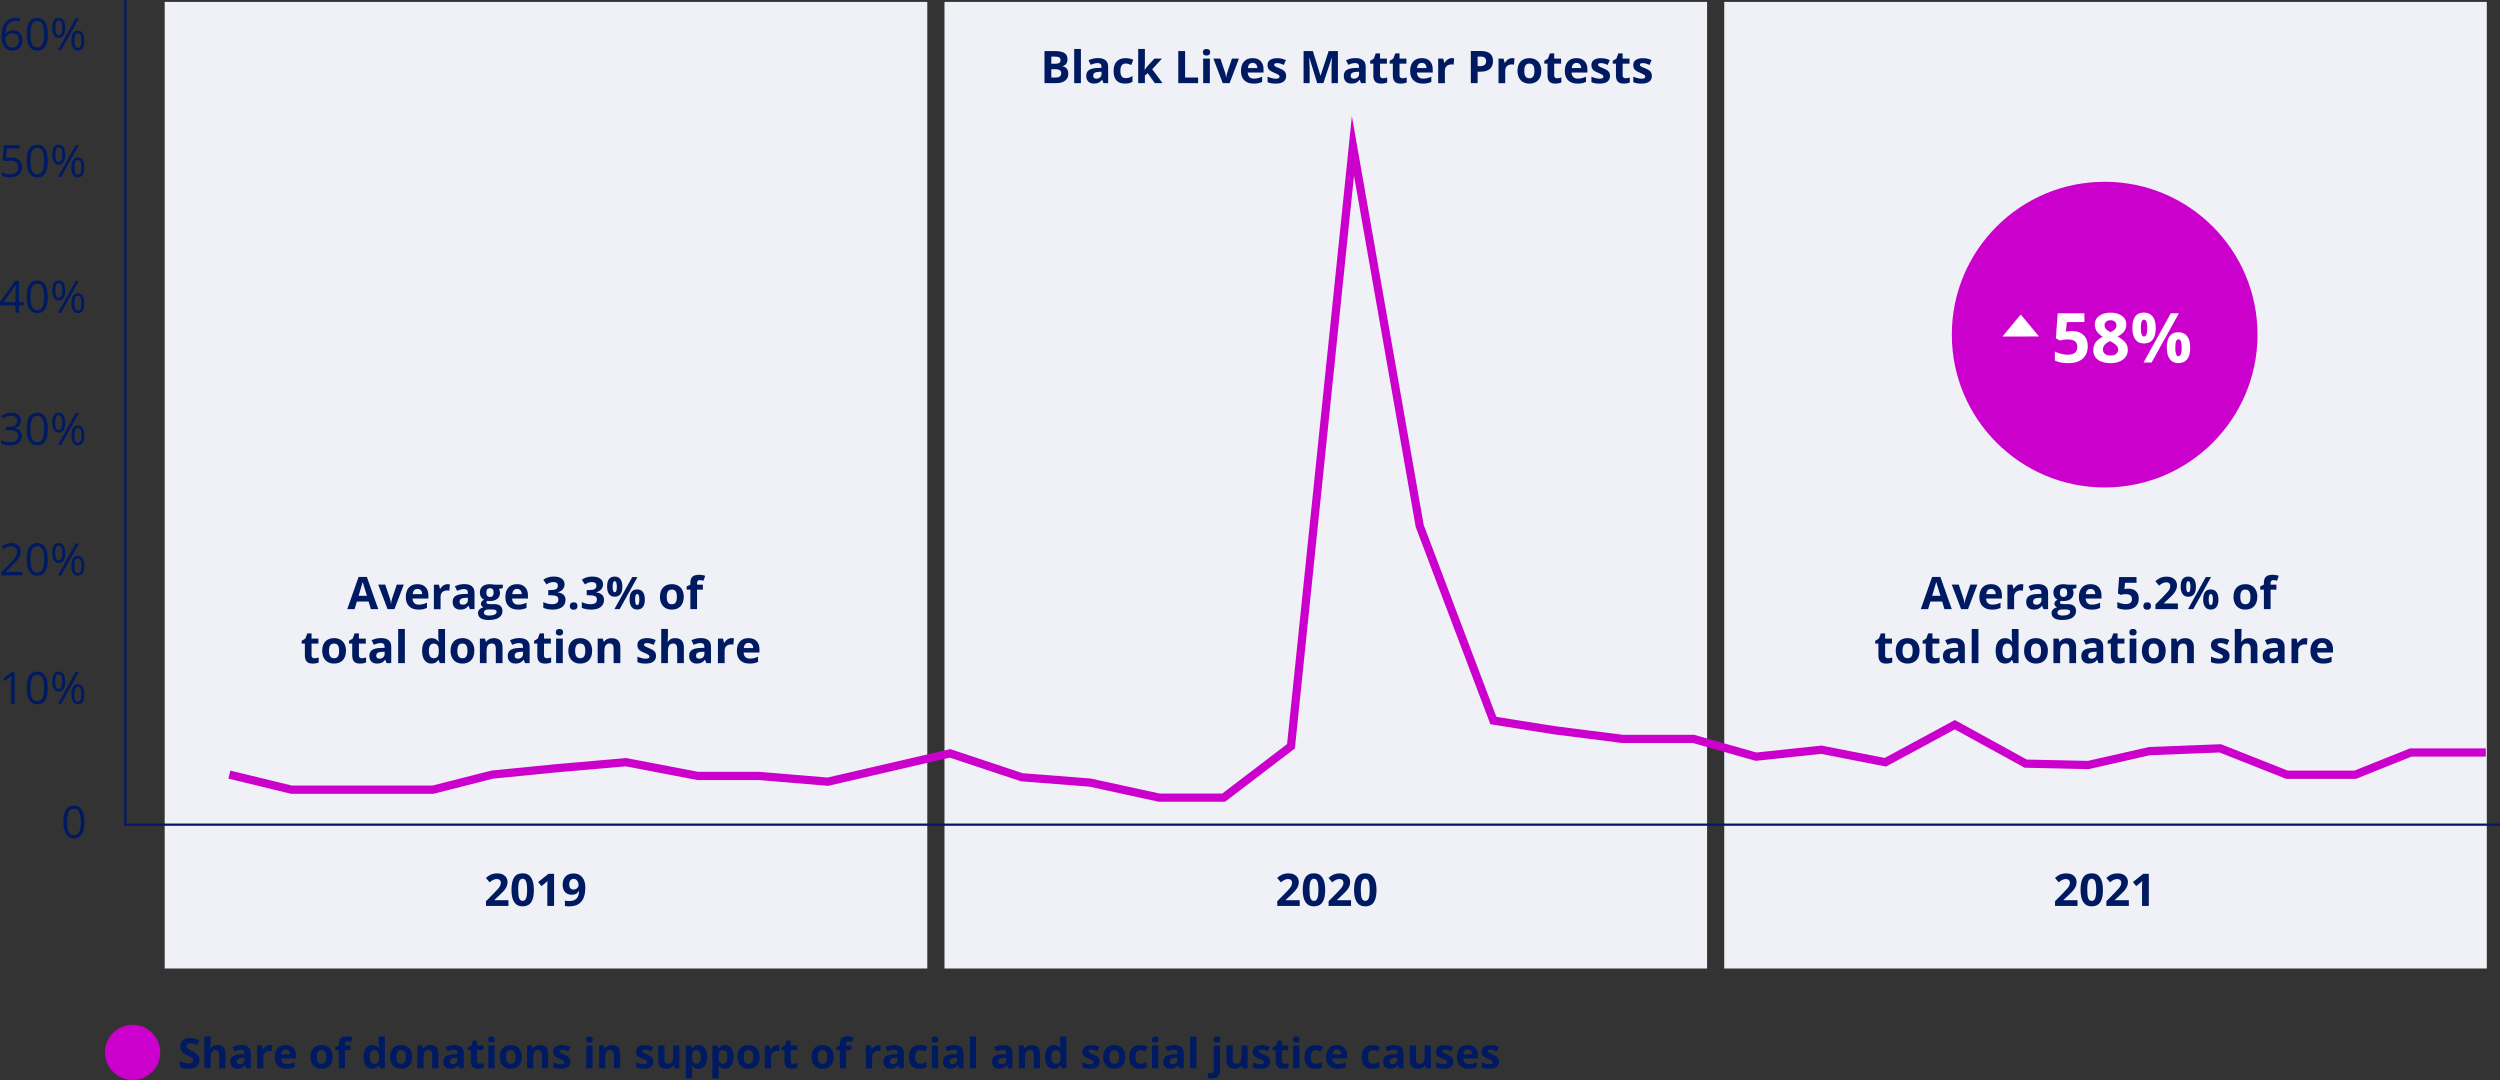 <?xml version="1.0" encoding="UTF-8"?><svg id="Layer_2" xmlns="http://www.w3.org/2000/svg" viewBox="0 0 959.76 414.61"><rect x="0" y="0" width="959.76" height="414.61" fill="#333333" stroke="none"/><defs><style>.cls-1{fill:#001a61;}.cls-2{fill:#fff;}.cls-3{fill:#f0f1f6;}.cls-4{fill:#c0c;}.cls-5{stroke:#c0c;stroke-width:3.16px;}.cls-5,.cls-6{fill:none;stroke-miterlimit:10;}.cls-6{stroke:#001a61;stroke-width:.86px;}</style></defs><g id="Layer_1-2"><g><rect class="cls-3" x="63.23" y=".73" width="292.76" height="371.08"/><rect class="cls-3" x="362.59" y=".73" width="292.76" height="371.08"/><rect class="cls-3" x="661.94" y=".73" width="292.76" height="371.08"/><g><path class="cls-1" d="M400.99,19.6h3.83c1.75,0,3.02,.25,3.81,.75,.79,.5,1.18,1.29,1.18,2.37,0,.74-.17,1.34-.52,1.81-.35,.47-.81,.76-1.38,.85v.08c.78,.17,1.34,.5,1.69,.98,.35,.48,.52,1.11,.52,1.9,0,1.12-.41,2-1.22,2.63-.81,.63-1.92,.94-3.31,.94h-4.61v-12.32Zm2.61,4.88h1.52c.71,0,1.22-.11,1.54-.33,.32-.22,.48-.58,.48-1.09,0-.47-.17-.81-.52-1.02-.35-.21-.89-.31-1.64-.31h-1.37v2.74Zm0,2.07v3.21h1.7c.72,0,1.25-.14,1.59-.41s.51-.7,.51-1.26c0-1.02-.73-1.53-2.19-1.53h-1.62Z"/><path class="cls-1" d="M414.96,31.92h-2.57v-13.12h2.57v13.12Z"/><path class="cls-1" d="M423.64,31.92l-.5-1.28h-.07c-.43,.54-.88,.92-1.34,1.13s-1.05,.32-1.79,.32c-.9,0-1.62-.26-2.14-.78-.52-.52-.78-1.25-.78-2.21s.35-1.74,1.05-2.21c.7-.48,1.75-.74,3.16-.79l1.64-.05v-.41c0-.96-.49-1.43-1.47-1.43-.75,0-1.64,.23-2.66,.68l-.85-1.74c1.08-.57,2.29-.85,3.61-.85s2.23,.28,2.91,.83,1.01,1.39,1.01,2.51v6.28h-1.8Zm-.76-4.37l-.99,.03c-.75,.02-1.3,.16-1.67,.4s-.55,.62-.55,1.13c0,.72,.42,1.09,1.25,1.09,.6,0,1.07-.17,1.43-.51,.36-.34,.54-.8,.54-1.37v-.78Z"/><path class="cls-1" d="M431.91,32.09c-2.93,0-4.4-1.61-4.4-4.83,0-1.6,.4-2.83,1.2-3.67s1.94-1.27,3.43-1.27c1.09,0,2.07,.21,2.93,.64l-.76,1.99c-.4-.16-.78-.3-1.13-.4-.35-.1-.7-.16-1.04-.16-1.34,0-2.01,.95-2.01,2.85s.67,2.76,2.01,2.76c.49,0,.95-.07,1.37-.2,.42-.13,.84-.34,1.26-.62v2.2c-.42,.26-.84,.45-1.26,.55-.42,.1-.96,.15-1.61,.15Z"/><path class="cls-1" d="M439.42,26.8l1.12-1.43,2.64-2.87h2.9l-3.74,4.09,3.97,5.33h-2.97l-2.71-3.82-1.1,.88v2.93h-2.57v-13.12h2.57v5.85l-.13,2.14h.03Z"/><path class="cls-1" d="M452.35,31.92v-12.32h2.61v10.16h5v2.16h-7.61Z"/><path class="cls-1" d="M461.79,20.06c0-.84,.47-1.26,1.4-1.26s1.4,.42,1.4,1.26c0,.4-.12,.71-.35,.93-.23,.22-.58,.33-1.05,.33-.93,0-1.4-.42-1.4-1.26Zm2.68,11.86h-2.57v-9.42h2.57v9.42Z"/><path class="cls-1" d="M469.41,31.92l-3.59-9.42h2.69l1.82,5.37c.2,.68,.33,1.32,.38,1.93h.05c.03-.54,.15-1.18,.38-1.93l1.81-5.37h2.69l-3.59,9.42h-2.64Z"/><path class="cls-1" d="M481.25,32.09c-1.52,0-2.7-.42-3.56-1.26-.85-.84-1.28-2.02-1.28-3.56s.39-2.8,1.18-3.66c.79-.86,1.88-1.29,3.27-1.29s2.37,.38,3.11,1.14c.74,.76,1.11,1.81,1.11,3.14v1.25h-6.08c.03,.73,.24,1.3,.65,1.71,.4,.41,.97,.62,1.7,.62,.57,0,1.1-.06,1.61-.18s1.03-.31,1.58-.56v1.99c-.45,.22-.93,.39-1.44,.5-.51,.11-1.14,.17-1.87,.17Zm-.36-7.94c-.54,0-.97,.17-1.28,.52s-.49,.84-.53,1.47h3.61c-.01-.63-.18-1.12-.5-1.47s-.75-.52-1.3-.52Z"/><path class="cls-1" d="M493.76,29.13c0,.97-.34,1.7-1.01,2.21s-1.68,.76-3.01,.76c-.69,0-1.27-.05-1.75-.14-.48-.09-.94-.23-1.36-.41v-2.12c.48,.22,1.02,.41,1.61,.56,.6,.15,1.13,.23,1.58,.23,.93,0,1.4-.27,1.4-.81,0-.2-.06-.37-.19-.49-.12-.13-.34-.27-.64-.43-.3-.16-.71-.35-1.21-.56-.73-.3-1.26-.58-1.6-.84-.34-.26-.59-.55-.74-.89-.15-.33-.23-.75-.23-1.24,0-.84,.32-1.48,.97-1.94s1.57-.69,2.76-.69,2.24,.25,3.31,.74l-.78,1.85c-.47-.2-.91-.37-1.32-.5-.41-.13-.83-.19-1.26-.19-.76,0-1.14,.21-1.14,.62,0,.23,.12,.43,.37,.6,.24,.17,.78,.42,1.61,.75,.74,.3,1.28,.58,1.62,.83,.34,.26,.6,.56,.76,.89,.16,.34,.24,.74,.24,1.21Z"/><path class="cls-1" d="M505.67,31.92l-2.97-9.67h-.08c.11,1.97,.16,3.28,.16,3.94v5.73h-2.33v-12.32h3.56l2.92,9.42h.05l3.09-9.42h3.56v12.32h-2.44v-5.83c0-.27,0-.59,.01-.95,0-.36,.05-1.31,.11-2.87h-.08l-3.18,9.65h-2.39Z"/><path class="cls-1" d="M522.51,31.92l-.5-1.28h-.07c-.43,.54-.88,.92-1.34,1.13s-1.05,.32-1.79,.32c-.9,0-1.62-.26-2.14-.78-.52-.52-.78-1.25-.78-2.21s.35-1.74,1.05-2.21c.7-.48,1.75-.74,3.16-.79l1.64-.05v-.41c0-.96-.49-1.43-1.47-1.43-.75,0-1.64,.23-2.66,.68l-.85-1.74c1.08-.57,2.29-.85,3.61-.85s2.23,.28,2.91,.83,1.01,1.39,1.01,2.51v6.28h-1.8Zm-.76-4.37l-.99,.03c-.75,.02-1.3,.16-1.67,.4s-.55,.62-.55,1.13c0,.72,.42,1.09,1.25,1.09,.6,0,1.07-.17,1.43-.51,.36-.34,.54-.8,.54-1.37v-.78Z"/><path class="cls-1" d="M530.92,30.04c.45,0,.99-.1,1.62-.29v1.91c-.64,.29-1.43,.43-2.36,.43-1.03,0-1.78-.26-2.25-.78-.47-.52-.7-1.3-.7-2.34v-4.54h-1.23v-1.09l1.42-.86,.74-1.99h1.64v2.01h2.64v1.93h-2.64v4.54c0,.37,.1,.63,.31,.81,.21,.17,.48,.26,.81,.26Z"/><path class="cls-1" d="M538.41,30.04c.45,0,.99-.1,1.62-.29v1.91c-.64,.29-1.43,.43-2.36,.43-1.03,0-1.78-.26-2.25-.78-.47-.52-.7-1.3-.7-2.34v-4.54h-1.23v-1.09l1.42-.86,.74-1.99h1.64v2.01h2.64v1.93h-2.64v4.54c0,.37,.1,.63,.31,.81,.21,.17,.48,.26,.81,.26Z"/><path class="cls-1" d="M546.2,32.09c-1.52,0-2.7-.42-3.56-1.26-.85-.84-1.28-2.02-1.28-3.56s.39-2.8,1.18-3.66c.79-.86,1.88-1.29,3.27-1.29s2.37,.38,3.11,1.14c.74,.76,1.11,1.81,1.11,3.14v1.25h-6.08c.03,.73,.24,1.3,.65,1.71,.4,.41,.97,.62,1.7,.62,.57,0,1.1-.06,1.61-.18s1.03-.31,1.58-.56v1.99c-.45,.22-.93,.39-1.44,.5-.51,.11-1.14,.17-1.87,.17Zm-.36-7.94c-.54,0-.97,.17-1.28,.52s-.49,.84-.53,1.47h3.61c-.01-.63-.18-1.12-.5-1.47s-.75-.52-1.3-.52Z"/><path class="cls-1" d="M557.39,22.32c.35,0,.64,.03,.87,.08l-.19,2.41c-.21-.06-.46-.08-.76-.08-.82,0-1.46,.21-1.92,.63-.46,.42-.69,1.01-.69,1.77v4.8h-2.57v-9.42h1.95l.38,1.58h.13c.29-.53,.69-.95,1.18-1.28,.5-.32,1.04-.49,1.62-.49Z"/><path class="cls-1" d="M573.17,23.44c0,1.33-.41,2.34-1.24,3.04-.83,.7-2.01,1.05-3.54,1.05h-1.12v4.38h-2.61v-12.32h3.94c1.49,0,2.63,.32,3.41,.96s1.17,1.6,1.17,2.88Zm-5.9,1.96h.86c.8,0,1.4-.16,1.8-.48s.6-.78,.6-1.39-.17-1.06-.5-1.36c-.33-.29-.86-.44-1.57-.44h-1.19v3.66Z"/><path class="cls-1" d="M580.55,22.32c.35,0,.64,.03,.87,.08l-.19,2.41c-.21-.06-.46-.08-.76-.08-.82,0-1.46,.21-1.92,.63-.46,.42-.69,1.01-.69,1.77v4.8h-2.57v-9.42h1.95l.38,1.58h.13c.29-.53,.69-.95,1.18-1.28,.5-.32,1.04-.49,1.62-.49Z"/><path class="cls-1" d="M591.7,27.2c0,1.53-.4,2.73-1.21,3.6-.81,.87-1.94,1.3-3.38,1.3-.9,0-1.7-.2-2.39-.59-.69-.4-1.22-.96-1.59-1.71s-.56-1.61-.56-2.6c0-1.54,.4-2.74,1.21-3.59,.8-.85,1.93-1.28,3.39-1.28,.9,0,1.7,.2,2.39,.59,.69,.39,1.22,.96,1.59,1.69,.37,.74,.56,1.6,.56,2.59Zm-6.52,0c0,.93,.15,1.64,.46,2.12,.31,.48,.81,.72,1.5,.72s1.18-.24,1.48-.71c.3-.47,.45-1.18,.45-2.12s-.15-1.63-.46-2.1c-.3-.47-.8-.7-1.49-.7s-1.18,.23-1.48,.7c-.3,.46-.46,1.16-.46,2.1Z"/><path class="cls-1" d="M597.79,30.04c.45,0,.99-.1,1.62-.29v1.91c-.64,.29-1.43,.43-2.36,.43-1.03,0-1.78-.26-2.25-.78-.47-.52-.7-1.3-.7-2.34v-4.54h-1.23v-1.09l1.42-.86,.74-1.99h1.64v2.01h2.64v1.93h-2.64v4.54c0,.37,.1,.63,.31,.81,.21,.17,.48,.26,.81,.26Z"/><path class="cls-1" d="M605.58,32.09c-1.52,0-2.7-.42-3.56-1.26-.85-.84-1.28-2.02-1.28-3.56s.39-2.8,1.18-3.66c.79-.86,1.88-1.29,3.27-1.29s2.37,.38,3.11,1.14c.74,.76,1.11,1.81,1.11,3.14v1.25h-6.08c.03,.73,.24,1.3,.65,1.71,.4,.41,.97,.62,1.7,.62,.57,0,1.1-.06,1.61-.18s1.03-.31,1.58-.56v1.99c-.45,.22-.93,.39-1.44,.5-.51,.11-1.14,.17-1.87,.17Zm-.36-7.94c-.54,0-.97,.17-1.28,.52s-.49,.84-.53,1.47h3.61c-.01-.63-.18-1.12-.5-1.47s-.75-.52-1.3-.52Z"/><path class="cls-1" d="M618.09,29.13c0,.97-.34,1.7-1.01,2.21s-1.68,.76-3.01,.76c-.69,0-1.27-.05-1.75-.14-.48-.09-.94-.23-1.36-.41v-2.12c.48,.22,1.02,.41,1.61,.56,.6,.15,1.13,.23,1.58,.23,.93,0,1.4-.27,1.4-.81,0-.2-.06-.37-.19-.49-.12-.13-.34-.27-.64-.43-.3-.16-.71-.35-1.21-.56-.73-.3-1.26-.58-1.6-.84-.34-.26-.59-.55-.74-.89-.15-.33-.23-.75-.23-1.24,0-.84,.32-1.48,.97-1.94s1.57-.69,2.76-.69,2.24,.25,3.31,.74l-.78,1.85c-.47-.2-.91-.37-1.32-.5-.41-.13-.83-.19-1.26-.19-.76,0-1.14,.21-1.14,.62,0,.23,.12,.43,.37,.6,.24,.17,.78,.42,1.61,.75,.74,.3,1.28,.58,1.62,.83,.34,.26,.6,.56,.76,.89,.16,.34,.24,.74,.24,1.21Z"/><path class="cls-1" d="M624.06,30.04c.45,0,.99-.1,1.62-.29v1.91c-.64,.29-1.43,.43-2.36,.43-1.03,0-1.78-.26-2.25-.78-.47-.52-.7-1.3-.7-2.34v-4.54h-1.23v-1.09l1.42-.86,.74-1.99h1.64v2.01h2.64v1.93h-2.64v4.54c0,.37,.1,.63,.31,.81,.21,.17,.48,.26,.81,.26Z"/><path class="cls-1" d="M634.16,29.13c0,.97-.34,1.7-1.01,2.21-.67,.51-1.68,.76-3.01,.76-.69,0-1.27-.05-1.75-.14s-.94-.23-1.36-.41v-2.12c.48,.22,1.02,.41,1.61,.56s1.12,.23,1.58,.23c.93,0,1.4-.27,1.4-.81,0-.2-.06-.37-.19-.49-.12-.13-.34-.27-.64-.43-.3-.16-.71-.35-1.21-.56-.72-.3-1.26-.58-1.6-.84-.34-.26-.59-.55-.74-.89-.15-.33-.23-.75-.23-1.24,0-.84,.32-1.48,.97-1.94,.65-.46,1.57-.69,2.76-.69s2.24,.25,3.31,.74l-.78,1.85c-.47-.2-.91-.37-1.32-.5-.41-.13-.83-.19-1.26-.19-.76,0-1.14,.21-1.14,.62,0,.23,.12,.43,.37,.6,.24,.17,.78,.42,1.61,.75,.74,.3,1.28,.58,1.62,.83,.34,.26,.6,.56,.76,.89,.16,.34,.24,.74,.24,1.21Z"/></g><g><path class="cls-1" d="M142.39,233.86l-.89-2.93h-4.49l-.89,2.93h-2.81l4.35-12.37h3.19l4.37,12.37h-2.81Zm-1.52-5.12c-.83-2.66-1.29-4.16-1.39-4.51-.1-.35-.18-.62-.22-.83-.19,.72-.72,2.5-1.59,5.33h3.21Z"/><path class="cls-1" d="M148.79,233.86l-3.59-9.42h2.69l1.82,5.37c.2,.68,.33,1.32,.38,1.93h.05c.03-.54,.15-1.18,.38-1.93l1.81-5.37h2.69l-3.59,9.42h-2.64Z"/><path class="cls-1" d="M160.63,234.03c-1.52,0-2.7-.42-3.56-1.26-.85-.84-1.28-2.02-1.28-3.56s.39-2.8,1.18-3.66c.79-.86,1.88-1.29,3.27-1.29s2.37,.38,3.11,1.14c.74,.76,1.11,1.81,1.11,3.14v1.25h-6.08c.03,.73,.24,1.3,.65,1.71,.4,.41,.97,.62,1.7,.62,.57,0,1.1-.06,1.61-.18s1.03-.31,1.58-.56v1.99c-.45,.22-.93,.39-1.44,.5-.51,.11-1.14,.17-1.87,.17Zm-.36-7.94c-.54,0-.97,.17-1.28,.52s-.49,.84-.53,1.47h3.61c-.01-.63-.18-1.12-.5-1.47s-.75-.52-1.3-.52Z"/><path class="cls-1" d="M171.83,224.26c.35,0,.64,.03,.87,.08l-.19,2.41c-.21-.06-.46-.08-.76-.08-.82,0-1.46,.21-1.92,.63-.46,.42-.69,1.01-.69,1.77v4.8h-2.57v-9.42h1.95l.38,1.58h.13c.29-.53,.69-.95,1.18-1.28,.5-.32,1.04-.49,1.62-.49Z"/><path class="cls-1" d="M180.39,233.86l-.5-1.28h-.07c-.43,.54-.88,.92-1.34,1.13s-1.05,.32-1.79,.32c-.9,0-1.62-.26-2.14-.78-.52-.52-.78-1.25-.78-2.21s.35-1.74,1.05-2.21c.7-.48,1.75-.74,3.16-.79l1.64-.05v-.41c0-.96-.49-1.43-1.47-1.43-.75,0-1.64,.23-2.66,.68l-.85-1.74c1.08-.57,2.29-.85,3.61-.85s2.23,.28,2.91,.83,1.01,1.39,1.01,2.51v6.28h-1.8Zm-.76-4.37l-.99,.03c-.75,.02-1.3,.16-1.67,.4s-.55,.62-.55,1.13c0,.72,.42,1.09,1.25,1.09,.6,0,1.07-.17,1.43-.51,.36-.34,.54-.8,.54-1.37v-.78Z"/><path class="cls-1" d="M193.03,224.44v1.31l-1.48,.38c.27,.42,.4,.89,.4,1.42,0,1.01-.35,1.8-1.06,2.36s-1.68,.85-2.94,.85l-.46-.03-.38-.04c-.26,.2-.4,.43-.4,.67,0,.37,.47,.56,1.42,.56h1.6c1.03,0,1.82,.22,2.36,.67,.54,.44,.81,1.1,.81,1.96,0,1.1-.46,1.96-1.38,2.56-.92,.61-2.24,.91-3.96,.91-1.31,0-2.32-.23-3.01-.69-.69-.46-1.04-1.1-1.04-1.93,0-.57,.18-1.04,.53-1.42s.87-.65,1.56-.82c-.26-.11-.49-.3-.69-.55s-.29-.53-.29-.81c0-.36,.1-.66,.31-.9,.21-.24,.51-.47,.9-.7-.49-.21-.89-.56-1.18-1.03-.29-.47-.43-1.03-.43-1.67,0-1.03,.33-1.82,1-2.39,.67-.56,1.62-.84,2.87-.84,.26,0,.58,.02,.94,.07,.36,.05,.59,.08,.7,.11h3.29Zm-7.27,10.75c0,.35,.17,.63,.51,.83s.82,.3,1.43,.3c.92,0,1.64-.13,2.17-.38,.52-.25,.78-.6,.78-1.04,0-.35-.15-.6-.46-.73s-.79-.2-1.43-.2h-1.33c-.47,0-.87,.11-1.18,.33-.32,.22-.48,.52-.48,.88Zm.94-7.67c0,.51,.12,.92,.35,1.21s.59,.45,1.07,.45,.84-.15,1.06-.45c.22-.3,.34-.7,.34-1.21,0-1.14-.47-1.7-1.4-1.7s-1.42,.57-1.42,1.7Z"/><path class="cls-1" d="M198.85,234.03c-1.52,0-2.7-.42-3.56-1.26-.85-.84-1.28-2.02-1.28-3.56s.39-2.8,1.18-3.66c.79-.86,1.88-1.29,3.27-1.29s2.37,.38,3.11,1.14c.74,.76,1.11,1.81,1.11,3.14v1.25h-6.08c.03,.73,.24,1.3,.65,1.71,.4,.41,.97,.62,1.7,.62,.57,0,1.1-.06,1.61-.18s1.03-.31,1.58-.56v1.99c-.45,.22-.93,.39-1.44,.5-.51,.11-1.14,.17-1.87,.17Zm-.36-7.94c-.54,0-.97,.17-1.28,.52s-.49,.84-.53,1.47h3.61c-.01-.63-.18-1.12-.5-1.47s-.75-.52-1.3-.52Z"/><path class="cls-1" d="M216.74,224.3c0,.77-.23,1.42-.7,1.96s-1.12,.91-1.96,1.11v.05c.99,.12,1.75,.43,2.26,.91,.51,.48,.77,1.13,.77,1.94,0,1.19-.43,2.11-1.29,2.77-.86,.66-2.09,.99-3.68,.99-1.34,0-2.52-.22-3.56-.67v-2.22c.48,.24,1,.44,1.58,.59,.57,.15,1.14,.23,1.7,.23,.86,0,1.49-.15,1.9-.44s.62-.76,.62-1.41c0-.58-.24-.99-.71-1.23-.47-.24-1.23-.36-2.26-.36h-.94v-2h.95c.96,0,1.65-.12,2.09-.38,.44-.25,.66-.68,.66-1.29,0-.93-.58-1.4-1.75-1.4-.4,0-.82,.07-1.23,.2s-.88,.37-1.4,.7l-1.21-1.8c1.12-.81,2.46-1.21,4.02-1.21,1.28,0,2.28,.26,3.02,.78,.74,.52,1.11,1.24,1.11,2.16Z"/><path class="cls-1" d="M218.76,232.66c0-.47,.13-.83,.38-1.07,.25-.24,.62-.36,1.1-.36s.83,.12,1.08,.37c.26,.25,.38,.6,.38,1.06s-.13,.79-.39,1.05c-.26,.26-.62,.38-1.08,.38s-.84-.12-1.1-.38c-.26-.25-.39-.6-.39-1.06Z"/><path class="cls-1" d="M231.52,224.3c0,.77-.23,1.42-.7,1.96s-1.12,.91-1.96,1.11v.05c.99,.12,1.75,.43,2.26,.91,.51,.48,.77,1.13,.77,1.94,0,1.19-.43,2.11-1.29,2.77-.86,.66-2.09,.99-3.68,.99-1.34,0-2.52-.22-3.56-.67v-2.22c.48,.24,1,.44,1.58,.59,.57,.15,1.14,.23,1.7,.23,.86,0,1.49-.15,1.9-.44s.62-.76,.62-1.41c0-.58-.24-.99-.71-1.23-.47-.24-1.23-.36-2.26-.36h-.94v-2h.95c.96,0,1.65-.12,2.09-.38,.44-.25,.66-.68,.66-1.29,0-.93-.58-1.4-1.75-1.4-.4,0-.82,.07-1.23,.2s-.88,.37-1.4,.7l-1.21-1.8c1.12-.81,2.46-1.21,4.02-1.21,1.28,0,2.28,.26,3.02,.78,.74,.52,1.11,1.24,1.11,2.16Z"/><path class="cls-1" d="M238.93,225.21c0,1.29-.25,2.26-.75,2.91-.5,.65-1.23,.97-2.2,.97s-1.64-.33-2.15-1-.76-1.63-.76-2.89c0-2.57,.97-3.85,2.91-3.85,.95,0,1.68,.33,2.19,1,.51,.67,.76,1.62,.76,2.85Zm-3.73,.02c0,.71,.06,1.25,.19,1.6,.13,.35,.33,.53,.61,.53,.54,0,.81-.71,.81-2.12s-.27-2.11-.81-2.11c-.28,0-.48,.17-.61,.52s-.19,.88-.19,1.59Zm9.53-3.69l-6.84,12.32h-2.02l6.84-12.32h2.02Zm2.83,8.6c0,1.29-.25,2.25-.75,2.9-.5,.65-1.23,.97-2.2,.97s-1.64-.33-2.15-1c-.51-.67-.76-1.63-.76-2.88,0-2.57,.97-3.85,2.91-3.85,.95,0,1.68,.33,2.19,1,.51,.67,.76,1.62,.76,2.85Zm-3.73,.02c0,.71,.06,1.25,.19,1.6s.33,.53,.61,.53c.54,0,.81-.71,.81-2.12s-.27-2.11-.81-2.11c-.28,0-.48,.17-.61,.52-.13,.35-.19,.88-.19,1.59Z"/><path class="cls-1" d="M262.49,229.13c0,1.53-.4,2.73-1.21,3.6-.81,.87-1.94,1.3-3.38,1.3-.9,0-1.7-.2-2.39-.59-.69-.4-1.22-.96-1.59-1.71s-.56-1.61-.56-2.6c0-1.54,.4-2.74,1.21-3.59,.8-.85,1.93-1.28,3.39-1.28,.9,0,1.7,.2,2.39,.59,.69,.39,1.22,.96,1.59,1.69,.37,.74,.56,1.6,.56,2.59Zm-6.52,0c0,.93,.15,1.64,.46,2.12,.31,.48,.81,.72,1.5,.72s1.18-.24,1.48-.71c.3-.47,.45-1.18,.45-2.12s-.15-1.63-.46-2.1c-.3-.47-.8-.7-1.49-.7s-1.18,.23-1.48,.7c-.3,.46-.46,1.16-.46,2.1Z"/><path class="cls-1" d="M269.83,226.37h-2.23v7.49h-2.57v-7.49h-1.42v-1.24l1.42-.69v-.69c0-1.07,.26-1.86,.79-2.35,.53-.49,1.37-.74,2.54-.74,.89,0,1.68,.13,2.37,.4l-.66,1.89c-.52-.16-.99-.24-1.43-.24-.37,0-.63,.11-.79,.32-.16,.22-.24,.49-.24,.83v.59h2.23v1.93Z"/><path class="cls-1" d="M120.73,252.7c.45,0,.99-.1,1.62-.29v1.91c-.64,.29-1.43,.43-2.36,.43-1.03,0-1.78-.26-2.25-.78-.47-.52-.7-1.3-.7-2.34v-4.54h-1.23v-1.09l1.42-.86,.74-1.99h1.64v2.01h2.64v1.93h-2.64v4.54c0,.37,.1,.63,.31,.81,.21,.17,.48,.26,.81,.26Z"/><path class="cls-1" d="M132.82,249.85c0,1.53-.4,2.73-1.21,3.6-.81,.87-1.94,1.3-3.38,1.3-.9,0-1.7-.2-2.39-.59-.69-.4-1.22-.96-1.59-1.71s-.56-1.61-.56-2.6c0-1.54,.4-2.74,1.21-3.59,.8-.85,1.93-1.28,3.39-1.28,.9,0,1.7,.2,2.39,.59,.69,.39,1.22,.96,1.59,1.69,.37,.74,.56,1.6,.56,2.59Zm-6.52,0c0,.93,.15,1.64,.46,2.12,.31,.48,.81,.72,1.5,.72s1.18-.24,1.48-.71c.3-.47,.45-1.18,.45-2.12s-.15-1.63-.46-2.1c-.3-.47-.8-.7-1.49-.7s-1.18,.23-1.48,.7c-.3,.46-.46,1.16-.46,2.1Z"/><path class="cls-1" d="M138.91,252.7c.45,0,.99-.1,1.62-.29v1.91c-.64,.29-1.43,.43-2.36,.43-1.03,0-1.78-.26-2.25-.78-.47-.52-.7-1.3-.7-2.34v-4.54h-1.23v-1.09l1.42-.86,.74-1.99h1.64v2.01h2.64v1.93h-2.64v4.54c0,.37,.1,.63,.31,.81,.21,.17,.48,.26,.81,.26Z"/><path class="cls-1" d="M148.42,254.58l-.5-1.28h-.07c-.43,.54-.88,.92-1.34,1.13s-1.05,.32-1.79,.32c-.9,0-1.62-.26-2.14-.78-.52-.52-.78-1.25-.78-2.21s.35-1.74,1.05-2.21c.7-.48,1.75-.74,3.16-.79l1.64-.05v-.41c0-.96-.49-1.43-1.47-1.43-.75,0-1.64,.23-2.66,.68l-.85-1.74c1.08-.57,2.29-.85,3.61-.85s2.23,.28,2.91,.83,1.01,1.39,1.01,2.51v6.28h-1.8Zm-.76-4.37l-.99,.03c-.75,.02-1.3,.16-1.67,.4s-.55,.62-.55,1.13c0,.72,.42,1.09,1.25,1.09,.6,0,1.07-.17,1.43-.51,.36-.34,.54-.8,.54-1.37v-.78Z"/><path class="cls-1" d="M155.43,254.58h-2.57v-13.12h2.57v13.12Z"/><path class="cls-1" d="M165.6,254.75c-1.11,0-1.98-.43-2.61-1.29s-.95-2.05-.95-3.57,.32-2.75,.97-3.61c.64-.86,1.53-1.29,2.66-1.29,1.19,0,2.09,.46,2.71,1.38h.08c-.13-.7-.19-1.33-.19-1.88v-3.02h2.58v13.12h-1.97l-.5-1.22h-.11c-.58,.93-1.48,1.39-2.67,1.39Zm.9-2.05c.66,0,1.14-.19,1.45-.57,.31-.38,.47-1.03,.5-1.95v-.28c0-1.01-.16-1.74-.47-2.17s-.82-.66-1.52-.66c-.57,0-1.02,.24-1.34,.73-.32,.49-.48,1.19-.48,2.12s.16,1.62,.48,2.09c.32,.46,.78,.7,1.37,.7Z"/><path class="cls-1" d="M182.1,249.85c0,1.53-.4,2.73-1.21,3.6-.81,.87-1.94,1.3-3.38,1.3-.9,0-1.7-.2-2.39-.59-.69-.4-1.22-.96-1.59-1.71s-.56-1.61-.56-2.6c0-1.54,.4-2.74,1.21-3.59,.8-.85,1.93-1.28,3.39-1.28,.9,0,1.7,.2,2.39,.59,.69,.39,1.22,.96,1.59,1.69,.37,.74,.56,1.6,.56,2.59Zm-6.52,0c0,.93,.15,1.64,.46,2.12,.31,.48,.81,.72,1.5,.72s1.18-.24,1.48-.71c.3-.47,.45-1.18,.45-2.12s-.15-1.63-.46-2.1c-.3-.47-.8-.7-1.49-.7s-1.18,.23-1.48,.7c-.3,.46-.46,1.16-.46,2.1Z"/><path class="cls-1" d="M192.92,254.58h-2.57v-5.5c0-.68-.12-1.19-.36-1.53-.24-.34-.63-.51-1.15-.51-.72,0-1.24,.24-1.56,.72s-.48,1.28-.48,2.39v4.43h-2.57v-9.42h1.96l.35,1.21h.14c.29-.46,.68-.8,1.18-1.03,.5-.23,1.07-.35,1.72-.35,1.1,0,1.93,.3,2.5,.89,.57,.59,.85,1.45,.85,2.57v6.14Z"/><path class="cls-1" d="M201.55,254.58l-.5-1.28h-.07c-.43,.54-.88,.92-1.34,1.13s-1.05,.32-1.79,.32c-.9,0-1.62-.26-2.14-.78-.52-.52-.78-1.25-.78-2.21s.35-1.74,1.05-2.21c.7-.48,1.75-.74,3.16-.79l1.64-.05v-.41c0-.96-.49-1.43-1.47-1.43-.75,0-1.64,.23-2.66,.68l-.85-1.74c1.08-.57,2.29-.85,3.61-.85s2.23,.28,2.91,.83,1.01,1.39,1.01,2.51v6.28h-1.8Zm-.76-4.37l-.99,.03c-.75,.02-1.3,.16-1.67,.4s-.55,.62-.55,1.13c0,.72,.42,1.09,1.25,1.09,.6,0,1.07-.17,1.43-.51,.36-.34,.54-.8,.54-1.37v-.78Z"/><path class="cls-1" d="M209.97,252.7c.45,0,.99-.1,1.62-.29v1.91c-.64,.29-1.43,.43-2.36,.43-1.03,0-1.78-.26-2.25-.78-.47-.52-.7-1.3-.7-2.34v-4.54h-1.23v-1.09l1.42-.86,.74-1.99h1.64v2.01h2.64v1.93h-2.64v4.54c0,.37,.1,.63,.31,.81,.21,.17,.48,.26,.81,.26Z"/><path class="cls-1" d="M213.38,242.72c0-.84,.47-1.26,1.4-1.26s1.4,.42,1.4,1.26c0,.4-.12,.71-.35,.93-.23,.22-.58,.33-1.05,.33-.93,0-1.4-.42-1.4-1.26Zm2.68,11.86h-2.57v-9.42h2.57v9.42Z"/><path class="cls-1" d="M227.32,249.85c0,1.53-.4,2.73-1.21,3.6-.81,.87-1.94,1.3-3.38,1.3-.9,0-1.7-.2-2.39-.59-.69-.4-1.22-.96-1.59-1.71s-.56-1.61-.56-2.6c0-1.54,.4-2.74,1.21-3.59,.8-.85,1.93-1.28,3.39-1.28,.9,0,1.7,.2,2.39,.59,.69,.39,1.22,.96,1.59,1.69,.37,.74,.56,1.6,.56,2.59Zm-6.52,0c0,.93,.15,1.64,.46,2.12,.31,.48,.81,.72,1.5,.72s1.18-.24,1.48-.71c.3-.47,.45-1.18,.45-2.12s-.15-1.63-.46-2.1c-.3-.47-.8-.7-1.49-.7s-1.18,.23-1.48,.7c-.3,.46-.46,1.16-.46,2.1Z"/><path class="cls-1" d="M238.14,254.58h-2.57v-5.5c0-.68-.12-1.19-.36-1.53-.24-.34-.63-.51-1.15-.51-.72,0-1.24,.24-1.56,.72s-.48,1.28-.48,2.39v4.43h-2.57v-9.42h1.96l.35,1.21h.14c.29-.46,.68-.8,1.18-1.03,.5-.23,1.07-.35,1.72-.35,1.1,0,1.93,.3,2.5,.89,.57,.59,.85,1.45,.85,2.57v6.14Z"/><path class="cls-1" d="M251.85,251.78c0,.97-.34,1.7-1.01,2.21s-1.68,.76-3.01,.76c-.69,0-1.27-.05-1.75-.14-.48-.09-.94-.23-1.36-.41v-2.12c.48,.22,1.02,.41,1.61,.56,.6,.15,1.13,.23,1.58,.23,.93,0,1.4-.27,1.4-.81,0-.2-.06-.37-.19-.49-.12-.13-.34-.27-.64-.43-.3-.16-.71-.35-1.21-.56-.73-.3-1.26-.58-1.6-.84-.34-.26-.59-.55-.74-.89-.15-.33-.23-.75-.23-1.24,0-.84,.32-1.48,.97-1.94s1.57-.69,2.76-.69,2.24,.25,3.31,.74l-.78,1.85c-.47-.2-.91-.37-1.32-.5-.41-.13-.83-.19-1.26-.19-.76,0-1.14,.21-1.14,.62,0,.23,.12,.43,.37,.6,.24,.17,.78,.42,1.61,.75,.74,.3,1.28,.58,1.62,.83,.34,.26,.6,.56,.76,.89,.16,.34,.24,.74,.24,1.21Z"/><path class="cls-1" d="M262.55,254.58h-2.57v-5.5c0-1.36-.51-2.04-1.52-2.04-.72,0-1.24,.25-1.56,.73-.32,.49-.48,1.28-.48,2.38v4.43h-2.57v-13.12h2.57v2.67c0,.21-.02,.7-.06,1.47l-.06,.76h.13c.57-.92,1.48-1.38,2.73-1.38,1.11,0,1.95,.3,2.52,.89,.57,.6,.86,1.45,.86,2.56v6.14Z"/><path class="cls-1" d="M271.18,254.58l-.5-1.28h-.07c-.43,.54-.88,.92-1.34,1.13s-1.05,.32-1.79,.32c-.9,0-1.62-.26-2.14-.78-.52-.52-.78-1.25-.78-2.21s.35-1.74,1.05-2.21c.7-.48,1.75-.74,3.16-.79l1.64-.05v-.41c0-.96-.49-1.43-1.47-1.43-.75,0-1.64,.23-2.66,.68l-.85-1.74c1.08-.57,2.29-.85,3.61-.85s2.23,.28,2.91,.83,1.01,1.39,1.01,2.51v6.28h-1.8Zm-.76-4.37l-.99,.03c-.75,.02-1.3,.16-1.67,.4s-.55,.62-.55,1.13c0,.72,.42,1.09,1.25,1.09,.6,0,1.07-.17,1.43-.51,.36-.34,.54-.8,.54-1.37v-.78Z"/><path class="cls-1" d="M280.88,244.98c.35,0,.64,.03,.87,.08l-.19,2.41c-.21-.06-.46-.08-.76-.08-.82,0-1.46,.21-1.92,.63-.46,.42-.69,1.01-.69,1.77v4.8h-2.57v-9.42h1.95l.38,1.58h.13c.29-.53,.69-.95,1.18-1.28,.5-.32,1.04-.49,1.62-.49Z"/><path class="cls-1" d="M287.73,254.75c-1.52,0-2.7-.42-3.56-1.26-.85-.84-1.28-2.02-1.28-3.56s.39-2.8,1.18-3.66c.79-.86,1.88-1.29,3.27-1.29s2.37,.38,3.11,1.14c.74,.76,1.11,1.81,1.11,3.14v1.25h-6.08c.03,.73,.24,1.3,.65,1.71,.4,.41,.97,.62,1.7,.62,.57,0,1.1-.06,1.61-.18s1.03-.31,1.58-.56v1.99c-.45,.22-.93,.39-1.44,.5-.51,.11-1.14,.17-1.87,.17Zm-.36-7.94c-.54,0-.97,.17-1.28,.52s-.49,.84-.53,1.47h3.61c-.01-.63-.18-1.12-.5-1.47s-.75-.52-1.3-.52Z"/></g><g><path class="cls-1" d="M195.19,347.78h-8.61v-1.81l3.09-3.13c.92-.94,1.51-1.59,1.79-1.95,.28-.36,.48-.7,.61-1.01,.12-.31,.19-.63,.19-.96,0-.49-.14-.86-.41-1.1-.27-.24-.64-.36-1.09-.36-.48,0-.94,.11-1.39,.33-.45,.22-.92,.53-1.41,.94l-1.42-1.68c.61-.52,1.11-.88,1.51-1.1,.4-.21,.83-.38,1.31-.49s1-.17,1.58-.17c.77,0,1.45,.14,2.04,.42,.59,.28,1.05,.67,1.37,1.18s.49,1.08,.49,1.74c0,.57-.1,1.1-.3,1.6-.2,.5-.51,1.01-.93,1.53-.42,.52-1.16,1.27-2.21,2.23l-1.58,1.49v.12h5.37v2.19Z"/><path class="cls-1" d="M204.97,341.62c0,2.15-.35,3.75-1.06,4.78-.71,1.03-1.79,1.55-3.26,1.55s-2.49-.53-3.22-1.6c-.72-1.07-1.08-2.64-1.08-4.73s.35-3.78,1.05-4.81,1.78-1.55,3.25-1.55,2.5,.54,3.22,1.62c.73,1.08,1.09,2.66,1.09,4.74Zm-6.03,0c0,1.51,.13,2.59,.39,3.25,.26,.65,.7,.98,1.32,.98s1.04-.33,1.31-1c.27-.66,.4-1.74,.4-3.24s-.14-2.6-.41-3.26-.71-.99-1.31-.99-1.05,.33-1.31,.99-.4,1.75-.4,3.26Z"/><path class="cls-1" d="M212.72,347.78h-2.6v-7.13l.02-1.17,.04-1.28c-.43,.43-.73,.72-.9,.85l-1.42,1.14-1.26-1.57,3.97-3.16h2.14v12.32Z"/><path class="cls-1" d="M224.7,340.71c0,2.43-.51,4.24-1.53,5.44-1.02,1.2-2.57,1.8-4.64,1.8-.73,0-1.28-.04-1.66-.12v-2.09c.47,.12,.97,.18,1.48,.18,.87,0,1.59-.13,2.15-.38,.56-.26,.99-.66,1.29-1.21s.47-1.3,.51-2.26h-.1c-.33,.53-.7,.9-1.13,1.11-.43,.21-.96,.32-1.6,.32-1.07,0-1.92-.34-2.54-1.03s-.93-1.64-.93-2.87c0-1.32,.38-2.36,1.13-3.13,.75-.77,1.77-1.15,3.06-1.15,.91,0,1.71,.21,2.39,.64s1.21,1.05,1.57,1.86,.55,1.78,.55,2.9Zm-4.46-3.31c-.54,0-.96,.19-1.26,.56-.3,.37-.46,.9-.46,1.6,0,.6,.14,1.07,.41,1.42s.69,.52,1.26,.52c.53,0,.98-.17,1.36-.52,.38-.35,.56-.74,.56-1.19,0-.67-.18-1.23-.53-1.69s-.8-.69-1.34-.69Z"/></g><g><path class="cls-1" d="M498.96,347.78h-8.61v-1.81l3.09-3.13c.92-.94,1.51-1.59,1.79-1.95,.28-.36,.48-.7,.61-1.01,.12-.31,.19-.63,.19-.96,0-.49-.14-.86-.41-1.1-.27-.24-.64-.36-1.09-.36-.48,0-.94,.11-1.39,.33-.45,.22-.92,.53-1.41,.94l-1.42-1.68c.61-.52,1.11-.88,1.51-1.1,.4-.21,.83-.38,1.31-.49s1-.17,1.58-.17c.77,0,1.45,.14,2.04,.42,.59,.28,1.05,.67,1.37,1.18s.49,1.08,.49,1.74c0,.57-.1,1.1-.3,1.6-.2,.5-.51,1.01-.93,1.53-.42,.52-1.16,1.27-2.21,2.23l-1.58,1.49v.12h5.37v2.19Z"/><path class="cls-1" d="M508.75,341.62c0,2.15-.35,3.75-1.06,4.78-.71,1.03-1.79,1.55-3.26,1.55s-2.49-.53-3.22-1.6c-.72-1.07-1.08-2.64-1.08-4.73s.35-3.78,1.05-4.81,1.78-1.55,3.25-1.55,2.5,.54,3.22,1.62c.73,1.08,1.09,2.66,1.09,4.74Zm-6.03,0c0,1.51,.13,2.59,.39,3.25,.26,.65,.7,.98,1.32,.98s1.04-.33,1.31-1c.27-.66,.4-1.74,.4-3.24s-.14-2.6-.41-3.26-.71-.99-1.31-.99-1.05,.33-1.31,.99-.4,1.75-.4,3.26Z"/><path class="cls-1" d="M518.67,347.78h-8.61v-1.81l3.09-3.13c.92-.94,1.51-1.59,1.79-1.95,.28-.36,.48-.7,.61-1.01,.12-.31,.19-.63,.19-.96,0-.49-.14-.86-.41-1.1-.27-.24-.64-.36-1.09-.36-.48,0-.94,.11-1.39,.33-.45,.22-.92,.53-1.41,.94l-1.42-1.68c.61-.52,1.11-.88,1.51-1.1,.4-.21,.83-.38,1.31-.49s1-.17,1.58-.17c.77,0,1.45,.14,2.04,.42,.59,.28,1.05,.67,1.37,1.18s.49,1.08,.49,1.74c0,.57-.1,1.1-.3,1.6-.2,.5-.51,1.01-.93,1.53-.42,.52-1.16,1.27-2.21,2.23l-1.58,1.49v.12h5.37v2.19Z"/><path class="cls-1" d="M528.45,341.62c0,2.15-.35,3.75-1.06,4.78-.71,1.03-1.79,1.55-3.26,1.55s-2.49-.53-3.22-1.6c-.72-1.07-1.08-2.64-1.08-4.73s.35-3.78,1.05-4.81,1.78-1.55,3.25-1.55,2.5,.54,3.22,1.62c.73,1.08,1.09,2.66,1.09,4.74Zm-6.03,0c0,1.51,.13,2.59,.39,3.25,.26,.65,.7,.98,1.32,.98s1.04-.33,1.31-1c.27-.66,.4-1.74,.4-3.24s-.14-2.6-.41-3.26-.71-.99-1.31-.99-1.05,.33-1.31,.99-.4,1.75-.4,3.26Z"/></g><g><path class="cls-1" d="M797.55,347.78h-8.61v-1.81l3.09-3.13c.92-.94,1.51-1.59,1.8-1.95,.28-.36,.48-.7,.61-1.01,.12-.31,.19-.63,.19-.96,0-.49-.14-.86-.41-1.1-.27-.24-.64-.36-1.09-.36-.48,0-.94,.11-1.39,.33-.45,.22-.92,.53-1.41,.94l-1.42-1.68c.61-.52,1.11-.88,1.51-1.1,.4-.21,.83-.38,1.31-.49s1-.17,1.58-.17c.77,0,1.45,.14,2.04,.42s1.05,.67,1.37,1.18,.49,1.08,.49,1.74c0,.57-.1,1.1-.3,1.6s-.51,1.01-.93,1.53c-.42,.52-1.16,1.27-2.21,2.23l-1.58,1.49v.12h5.37v2.19Z"/><path class="cls-1" d="M807.34,341.62c0,2.15-.35,3.75-1.06,4.78-.71,1.03-1.79,1.55-3.26,1.55s-2.49-.53-3.21-1.6c-.72-1.07-1.08-2.64-1.08-4.73s.35-3.78,1.05-4.81c.7-1.03,1.78-1.55,3.24-1.55s2.5,.54,3.22,1.62,1.09,2.66,1.09,4.74Zm-6.03,0c0,1.51,.13,2.59,.39,3.25,.26,.65,.7,.98,1.32,.98s1.05-.33,1.32-1,.4-1.74,.4-3.24-.14-2.6-.41-3.26c-.27-.66-.71-.99-1.31-.99s-1.05,.33-1.31,.99-.4,1.75-.4,3.26Z"/><path class="cls-1" d="M817.26,347.78h-8.61v-1.81l3.09-3.13c.92-.94,1.51-1.59,1.8-1.95,.28-.36,.48-.7,.61-1.01,.12-.31,.19-.63,.19-.96,0-.49-.14-.86-.41-1.1-.27-.24-.64-.36-1.09-.36-.48,0-.94,.11-1.39,.33-.45,.22-.92,.53-1.41,.94l-1.42-1.68c.61-.52,1.11-.88,1.51-1.1,.4-.21,.83-.38,1.31-.49s1-.17,1.58-.17c.77,0,1.45,.14,2.04,.42s1.05,.67,1.37,1.18,.49,1.08,.49,1.74c0,.57-.1,1.1-.3,1.6s-.51,1.01-.93,1.53c-.42,.52-1.16,1.27-2.21,2.23l-1.58,1.49v.12h5.37v2.19Z"/><path class="cls-1" d="M824.94,347.78h-2.6v-7.13l.03-1.17,.04-1.28c-.43,.43-.73,.72-.9,.85l-1.42,1.14-1.26-1.57,3.97-3.16h2.14v12.32Z"/></g><g><path class="cls-1" d="M746.48,233.86l-.89-2.93h-4.49l-.89,2.93h-2.82l4.35-12.37h3.19l4.37,12.37h-2.81Zm-1.52-5.12c-.83-2.66-1.29-4.16-1.39-4.51-.1-.35-.18-.62-.22-.83-.19,.72-.72,2.5-1.59,5.33h3.21Z"/><path class="cls-1" d="M752.88,233.86l-3.59-9.42h2.69l1.82,5.37c.2,.68,.33,1.32,.38,1.93h.05c.03-.54,.15-1.18,.38-1.93l1.81-5.37h2.69l-3.59,9.42h-2.64Z"/><path class="cls-1" d="M764.72,234.03c-1.52,0-2.7-.42-3.56-1.26-.85-.84-1.28-2.02-1.28-3.56s.39-2.8,1.18-3.66c.79-.86,1.88-1.29,3.27-1.29s2.37,.38,3.11,1.14c.74,.76,1.11,1.81,1.11,3.14v1.25h-6.08c.03,.73,.24,1.3,.65,1.71,.4,.41,.97,.62,1.7,.62,.57,0,1.1-.06,1.61-.18,.5-.12,1.03-.31,1.58-.56v1.99c-.45,.22-.93,.39-1.44,.5-.51,.11-1.13,.17-1.87,.17Zm-.36-7.94c-.54,0-.97,.17-1.28,.52-.31,.35-.49,.84-.53,1.47h3.61c-.01-.63-.18-1.12-.5-1.47s-.75-.52-1.3-.52Z"/><path class="cls-1" d="M775.92,224.26c.35,0,.64,.03,.87,.08l-.19,2.41c-.21-.06-.46-.08-.76-.08-.82,0-1.46,.21-1.92,.63-.46,.42-.69,1.01-.69,1.77v4.8h-2.57v-9.42h1.95l.38,1.58h.13c.29-.53,.69-.95,1.18-1.28s1.04-.49,1.62-.49Z"/><path class="cls-1" d="M784.48,233.86l-.5-1.28h-.07c-.43,.54-.88,.92-1.34,1.13s-1.06,.32-1.79,.32c-.91,0-1.62-.26-2.14-.78-.52-.52-.78-1.25-.78-2.21s.35-1.74,1.05-2.21c.7-.48,1.75-.74,3.17-.79l1.63-.05v-.41c0-.96-.49-1.43-1.47-1.43-.75,0-1.64,.23-2.65,.68l-.85-1.74c1.08-.57,2.29-.85,3.61-.85s2.23,.28,2.91,.83c.67,.55,1.01,1.39,1.01,2.51v6.28h-1.79Zm-.76-4.37l-.99,.03c-.75,.02-1.3,.16-1.67,.4s-.55,.62-.55,1.13c0,.72,.42,1.09,1.25,1.09,.6,0,1.07-.17,1.43-.51,.36-.34,.54-.8,.54-1.37v-.78Z"/><path class="cls-1" d="M797.12,224.44v1.31l-1.48,.38c.27,.42,.41,.89,.41,1.42,0,1.01-.35,1.8-1.06,2.36-.71,.56-1.68,.85-2.94,.85l-.46-.03-.38-.04c-.26,.2-.4,.43-.4,.67,0,.37,.47,.56,1.42,.56h1.6c1.03,0,1.82,.22,2.36,.67,.54,.44,.81,1.1,.81,1.96,0,1.1-.46,1.96-1.38,2.56-.92,.61-2.24,.91-3.96,.91-1.31,0-2.32-.23-3.01-.69-.69-.46-1.04-1.1-1.04-1.93,0-.57,.18-1.04,.53-1.42,.35-.38,.87-.65,1.56-.82-.26-.11-.49-.3-.69-.55-.2-.26-.3-.53-.3-.81,0-.36,.1-.66,.31-.9,.21-.24,.51-.47,.9-.7-.49-.21-.89-.56-1.18-1.03-.29-.47-.43-1.03-.43-1.67,0-1.03,.33-1.82,1-2.39,.67-.56,1.62-.84,2.87-.84,.26,0,.58,.02,.94,.07s.59,.08,.7,.11h3.29Zm-7.27,10.75c0,.35,.17,.63,.51,.83,.34,.2,.82,.3,1.43,.3,.92,0,1.64-.13,2.17-.38,.52-.25,.78-.6,.78-1.04,0-.35-.15-.6-.46-.73-.31-.13-.79-.2-1.43-.2h-1.33c-.47,0-.87,.11-1.18,.33-.32,.22-.48,.52-.48,.88Zm.94-7.67c0,.51,.12,.92,.35,1.21,.23,.3,.59,.45,1.07,.45s.84-.15,1.06-.45,.34-.7,.34-1.21c0-1.14-.47-1.7-1.4-1.7s-1.42,.57-1.42,1.7Z"/><path class="cls-1" d="M802.94,234.03c-1.52,0-2.7-.42-3.56-1.26-.85-.84-1.28-2.02-1.28-3.56s.39-2.8,1.18-3.66c.79-.86,1.88-1.29,3.27-1.29s2.37,.38,3.11,1.14c.74,.76,1.11,1.81,1.11,3.14v1.25h-6.08c.03,.73,.24,1.3,.65,1.71,.4,.41,.97,.62,1.7,.62,.57,0,1.1-.06,1.61-.18,.5-.12,1.03-.31,1.58-.56v1.99c-.45,.22-.93,.39-1.44,.5-.51,.11-1.13,.17-1.87,.17Zm-.36-7.94c-.54,0-.97,.17-1.28,.52-.31,.35-.49,.84-.53,1.47h3.61c-.01-.63-.18-1.12-.5-1.47s-.75-.52-1.3-.52Z"/><path class="cls-1" d="M817.18,225.99c1.19,0,2.14,.33,2.84,1s1.06,1.58,1.06,2.75c0,1.38-.42,2.44-1.27,3.18-.85,.74-2.06,1.11-3.64,1.11-1.37,0-2.48-.22-3.32-.67v-2.25c.44,.24,.96,.43,1.55,.58,.59,.15,1.15,.22,1.68,.22,1.59,0,2.38-.65,2.38-1.96s-.82-1.86-2.47-1.86c-.3,0-.63,.03-.99,.09-.36,.06-.65,.12-.88,.19l-1.04-.56,.46-6.28h6.68v2.21h-4.4l-.23,2.42,.29-.06c.34-.08,.77-.12,1.27-.12Z"/><path class="cls-1" d="M822.85,232.66c0-.47,.13-.83,.38-1.07,.25-.24,.62-.36,1.1-.36s.83,.12,1.08,.37c.26,.25,.38,.6,.38,1.06s-.13,.79-.39,1.05c-.26,.26-.62,.38-1.08,.38s-.84-.12-1.1-.38c-.26-.25-.39-.6-.39-1.06Z"/><path class="cls-1" d="M836.09,233.86h-8.61v-1.81l3.09-3.13c.92-.94,1.51-1.59,1.8-1.95,.28-.36,.48-.7,.61-1.01,.12-.31,.19-.63,.19-.96,0-.49-.14-.86-.41-1.1-.27-.24-.64-.36-1.09-.36-.48,0-.94,.11-1.39,.33-.45,.22-.92,.53-1.41,.94l-1.42-1.68c.61-.52,1.11-.88,1.51-1.1,.4-.21,.83-.38,1.31-.49s1-.17,1.58-.17c.77,0,1.45,.14,2.04,.42s1.05,.67,1.37,1.18,.49,1.08,.49,1.74c0,.57-.1,1.1-.3,1.6s-.51,1.01-.93,1.53c-.42,.52-1.16,1.27-2.21,2.23l-1.58,1.49v.12h5.37v2.19Z"/><path class="cls-1" d="M843.03,225.21c0,1.29-.25,2.26-.75,2.91-.5,.65-1.23,.97-2.2,.97s-1.64-.33-2.15-1c-.51-.67-.76-1.63-.76-2.89,0-2.57,.97-3.85,2.91-3.85,.95,0,1.68,.33,2.19,1s.76,1.62,.76,2.85Zm-3.73,.02c0,.71,.06,1.25,.19,1.6,.13,.35,.33,.53,.61,.53,.54,0,.81-.71,.81-2.12s-.27-2.11-.81-2.11c-.28,0-.49,.17-.61,.52-.13,.35-.19,.88-.19,1.59Zm9.53-3.69l-6.83,12.32h-2.02l6.84-12.32h2.02Zm2.83,8.6c0,1.29-.25,2.25-.75,2.9-.5,.65-1.23,.97-2.2,.97s-1.64-.33-2.15-1c-.51-.67-.76-1.63-.76-2.88,0-2.57,.97-3.85,2.91-3.85,.95,0,1.68,.33,2.19,1,.51,.67,.76,1.62,.76,2.85Zm-3.73,.02c0,.71,.06,1.25,.19,1.6s.33,.53,.61,.53c.54,0,.81-.71,.81-2.12s-.27-2.11-.81-2.11c-.28,0-.49,.17-.61,.52-.13,.35-.19,.88-.19,1.59Z"/><path class="cls-1" d="M866.58,229.13c0,1.53-.4,2.73-1.21,3.6-.81,.87-1.94,1.3-3.38,1.3-.9,0-1.7-.2-2.39-.59s-1.22-.96-1.59-1.71c-.37-.74-.56-1.61-.56-2.6,0-1.54,.4-2.74,1.21-3.59,.8-.85,1.93-1.28,3.39-1.28,.9,0,1.7,.2,2.39,.59,.69,.39,1.22,.96,1.59,1.69,.37,.74,.56,1.6,.56,2.59Zm-6.52,0c0,.93,.15,1.64,.46,2.12,.31,.48,.8,.72,1.5,.72s1.18-.24,1.48-.71,.45-1.18,.45-2.12-.15-1.63-.46-2.1-.8-.7-1.49-.7-1.18,.23-1.48,.7c-.3,.46-.46,1.16-.46,2.1Z"/><path class="cls-1" d="M873.92,226.37h-2.23v7.49h-2.57v-7.49h-1.42v-1.24l1.42-.69v-.69c0-1.07,.26-1.86,.79-2.35s1.37-.74,2.54-.74c.89,0,1.68,.13,2.37,.4l-.66,1.89c-.52-.16-.99-.24-1.43-.24-.37,0-.63,.11-.79,.32-.16,.22-.25,.49-.25,.83v.59h2.23v1.93Z"/><path class="cls-1" d="M724.82,252.7c.45,0,.99-.1,1.62-.29v1.91c-.64,.29-1.43,.43-2.36,.43-1.03,0-1.78-.26-2.25-.78-.47-.52-.7-1.3-.7-2.34v-4.54h-1.23v-1.09l1.42-.86,.74-1.99h1.64v2.01h2.64v1.93h-2.64v4.54c0,.37,.1,.63,.31,.81,.21,.17,.48,.26,.81,.26Z"/><path class="cls-1" d="M736.91,249.85c0,1.53-.4,2.73-1.21,3.6-.81,.87-1.94,1.3-3.38,1.3-.9,0-1.7-.2-2.39-.59s-1.22-.96-1.59-1.71c-.37-.74-.56-1.61-.56-2.6,0-1.54,.4-2.74,1.21-3.59,.8-.85,1.93-1.28,3.39-1.28,.9,0,1.7,.2,2.39,.59,.69,.39,1.22,.96,1.59,1.69,.37,.74,.56,1.6,.56,2.59Zm-6.52,0c0,.93,.15,1.64,.46,2.12,.31,.48,.8,.72,1.5,.72s1.18-.24,1.48-.71,.45-1.18,.45-2.12-.15-1.63-.46-2.1-.8-.7-1.49-.7-1.18,.23-1.48,.7c-.3,.46-.46,1.16-.46,2.1Z"/><path class="cls-1" d="M743,252.7c.45,0,.99-.1,1.62-.29v1.91c-.64,.29-1.43,.43-2.36,.43-1.03,0-1.78-.26-2.25-.78-.47-.52-.7-1.3-.7-2.34v-4.54h-1.23v-1.09l1.42-.86,.74-1.99h1.64v2.01h2.64v1.93h-2.64v4.54c0,.37,.1,.63,.31,.81,.21,.17,.48,.26,.81,.26Z"/><path class="cls-1" d="M752.51,254.58l-.5-1.28h-.07c-.43,.54-.88,.92-1.34,1.13s-1.06,.32-1.79,.32c-.91,0-1.62-.26-2.14-.78-.52-.52-.78-1.25-.78-2.21s.35-1.74,1.05-2.21c.7-.48,1.75-.74,3.17-.79l1.63-.05v-.41c0-.96-.49-1.43-1.47-1.43-.75,0-1.64,.23-2.65,.68l-.85-1.74c1.08-.57,2.29-.85,3.61-.85s2.23,.28,2.91,.83c.67,.55,1.01,1.39,1.01,2.51v6.28h-1.79Zm-.76-4.37l-.99,.03c-.75,.02-1.3,.16-1.67,.4s-.55,.62-.55,1.13c0,.72,.42,1.09,1.25,1.09,.6,0,1.07-.17,1.43-.51,.36-.34,.54-.8,.54-1.37v-.78Z"/><path class="cls-1" d="M759.52,254.58h-2.57v-13.12h2.57v13.12Z"/><path class="cls-1" d="M769.69,254.75c-1.11,0-1.98-.43-2.61-1.29s-.95-2.05-.95-3.57,.32-2.75,.96-3.61c.64-.86,1.53-1.29,2.66-1.29,1.19,0,2.09,.46,2.71,1.38h.08c-.13-.7-.19-1.33-.19-1.88v-3.02h2.58v13.12h-1.97l-.5-1.22h-.11c-.58,.93-1.47,1.39-2.67,1.39Zm.9-2.05c.66,0,1.14-.19,1.45-.57,.31-.38,.47-1.03,.5-1.95v-.28c0-1.01-.16-1.74-.47-2.17-.31-.44-.82-.66-1.52-.66-.57,0-1.02,.24-1.34,.73-.32,.49-.48,1.19-.48,2.12s.16,1.62,.48,2.09c.32,.46,.78,.7,1.37,.7Z"/><path class="cls-1" d="M786.19,249.85c0,1.53-.4,2.73-1.21,3.6-.81,.87-1.94,1.3-3.38,1.3-.9,0-1.7-.2-2.39-.59s-1.22-.96-1.59-1.71c-.37-.74-.56-1.61-.56-2.6,0-1.54,.4-2.74,1.21-3.59,.8-.85,1.93-1.28,3.39-1.28,.9,0,1.7,.2,2.39,.59,.69,.39,1.22,.96,1.59,1.69,.37,.74,.56,1.6,.56,2.59Zm-6.52,0c0,.93,.15,1.64,.46,2.12,.31,.48,.8,.72,1.5,.72s1.18-.24,1.48-.71,.45-1.18,.45-2.12-.15-1.63-.46-2.1-.8-.7-1.49-.7-1.18,.23-1.48,.7c-.3,.46-.46,1.16-.46,2.1Z"/><path class="cls-1" d="M797.01,254.58h-2.57v-5.5c0-.68-.12-1.19-.36-1.53-.24-.34-.63-.51-1.15-.51-.72,0-1.24,.24-1.56,.72s-.48,1.28-.48,2.39v4.43h-2.57v-9.42h1.96l.35,1.21h.14c.29-.46,.68-.8,1.18-1.03,.5-.23,1.08-.35,1.72-.35,1.1,0,1.93,.3,2.49,.89s.85,1.45,.85,2.57v6.14Z"/><path class="cls-1" d="M805.64,254.58l-.5-1.28h-.07c-.43,.54-.88,.92-1.34,1.13s-1.06,.32-1.79,.32c-.91,0-1.62-.26-2.14-.78-.52-.52-.78-1.25-.78-2.21s.35-1.74,1.05-2.21c.7-.48,1.75-.74,3.17-.79l1.63-.05v-.41c0-.96-.49-1.43-1.47-1.43-.75,0-1.64,.23-2.65,.68l-.85-1.74c1.08-.57,2.29-.85,3.61-.85s2.23,.28,2.91,.83c.67,.55,1.01,1.39,1.01,2.51v6.28h-1.79Zm-.76-4.37l-.99,.03c-.75,.02-1.3,.16-1.67,.4s-.55,.62-.55,1.13c0,.72,.42,1.09,1.25,1.09,.6,0,1.07-.17,1.43-.51,.36-.34,.54-.8,.54-1.37v-.78Z"/><path class="cls-1" d="M814.06,252.7c.45,0,.99-.1,1.62-.29v1.91c-.64,.29-1.43,.43-2.36,.43-1.03,0-1.78-.26-2.25-.78-.47-.52-.7-1.3-.7-2.34v-4.54h-1.23v-1.09l1.42-.86,.74-1.99h1.64v2.01h2.64v1.93h-2.64v4.54c0,.37,.1,.63,.31,.81,.21,.17,.48,.26,.81,.26Z"/><path class="cls-1" d="M817.47,242.72c0-.84,.47-1.26,1.4-1.26s1.4,.42,1.4,1.26c0,.4-.12,.71-.35,.93s-.58,.33-1.05,.33c-.93,0-1.4-.42-1.4-1.26Zm2.68,11.86h-2.57v-9.42h2.57v9.42Z"/><path class="cls-1" d="M831.41,249.85c0,1.53-.4,2.73-1.21,3.6-.81,.87-1.94,1.3-3.38,1.3-.9,0-1.7-.2-2.39-.59s-1.22-.96-1.59-1.71c-.37-.74-.56-1.61-.56-2.6,0-1.54,.4-2.74,1.21-3.59,.8-.85,1.93-1.28,3.39-1.28,.9,0,1.7,.2,2.39,.59,.69,.39,1.22,.96,1.59,1.69,.37,.74,.56,1.6,.56,2.59Zm-6.52,0c0,.93,.15,1.64,.46,2.12,.31,.48,.8,.72,1.5,.72s1.18-.24,1.48-.71,.45-1.18,.45-2.12-.15-1.63-.46-2.1-.8-.7-1.49-.7-1.18,.23-1.48,.7c-.3,.46-.46,1.16-.46,2.1Z"/><path class="cls-1" d="M842.23,254.58h-2.57v-5.5c0-.68-.12-1.19-.36-1.53-.24-.34-.63-.51-1.15-.51-.72,0-1.24,.24-1.56,.72s-.48,1.28-.48,2.39v4.43h-2.57v-9.42h1.96l.35,1.21h.14c.29-.46,.68-.8,1.18-1.03,.5-.23,1.08-.35,1.72-.35,1.1,0,1.93,.3,2.49,.89s.85,1.45,.85,2.57v6.14Z"/><path class="cls-1" d="M855.94,251.78c0,.97-.34,1.7-1.01,2.21-.67,.51-1.68,.76-3.01,.76-.69,0-1.27-.05-1.75-.14s-.94-.23-1.36-.41v-2.12c.48,.22,1.02,.41,1.61,.56s1.12,.23,1.58,.23c.93,0,1.4-.27,1.4-.81,0-.2-.06-.37-.19-.49-.12-.13-.34-.27-.64-.43-.3-.16-.71-.35-1.21-.56-.72-.3-1.26-.58-1.6-.84-.34-.26-.59-.55-.74-.89-.15-.33-.23-.75-.23-1.24,0-.84,.32-1.48,.97-1.94,.65-.46,1.57-.69,2.76-.69s2.24,.25,3.31,.74l-.78,1.85c-.47-.2-.91-.37-1.32-.5-.41-.13-.83-.19-1.26-.19-.76,0-1.14,.21-1.14,.62,0,.23,.12,.43,.37,.6,.24,.17,.78,.42,1.61,.75,.74,.3,1.28,.58,1.62,.83,.34,.26,.6,.56,.76,.89,.16,.34,.24,.74,.24,1.21Z"/><path class="cls-1" d="M866.64,254.58h-2.57v-5.5c0-1.36-.51-2.04-1.52-2.04-.72,0-1.24,.25-1.56,.73-.32,.49-.48,1.28-.48,2.38v4.43h-2.57v-13.12h2.57v2.67c0,.21-.02,.7-.06,1.47l-.06,.76h.13c.57-.92,1.48-1.38,2.73-1.38,1.11,0,1.95,.3,2.52,.89s.86,1.45,.86,2.56v6.14Z"/><path class="cls-1" d="M875.27,254.58l-.5-1.28h-.07c-.43,.54-.88,.92-1.34,1.13s-1.06,.32-1.79,.32c-.91,0-1.62-.26-2.14-.78-.52-.52-.78-1.25-.78-2.21s.35-1.74,1.05-2.21c.7-.48,1.75-.74,3.17-.79l1.63-.05v-.41c0-.96-.49-1.43-1.47-1.43-.75,0-1.64,.23-2.65,.68l-.85-1.74c1.08-.57,2.29-.85,3.61-.85s2.23,.28,2.91,.83c.67,.55,1.01,1.39,1.01,2.51v6.28h-1.79Zm-.76-4.37l-.99,.03c-.75,.02-1.3,.16-1.67,.4s-.55,.62-.55,1.13c0,.72,.42,1.09,1.25,1.09,.6,0,1.07-.17,1.43-.51,.36-.34,.54-.8,.54-1.37v-.78Z"/><path class="cls-1" d="M884.97,244.98c.35,0,.64,.03,.87,.08l-.19,2.41c-.21-.06-.46-.08-.76-.08-.82,0-1.46,.21-1.92,.63-.46,.42-.69,1.01-.69,1.77v4.8h-2.57v-9.42h1.95l.38,1.58h.13c.29-.53,.69-.95,1.18-1.28s1.04-.49,1.62-.49Z"/><path class="cls-1" d="M891.82,254.75c-1.52,0-2.7-.42-3.56-1.26-.85-.84-1.28-2.02-1.28-3.56s.39-2.8,1.18-3.66c.79-.86,1.88-1.29,3.27-1.29s2.37,.38,3.11,1.14c.74,.76,1.11,1.81,1.11,3.14v1.25h-6.08c.03,.73,.24,1.3,.65,1.71,.4,.41,.97,.62,1.7,.62,.57,0,1.1-.06,1.61-.18,.5-.12,1.03-.31,1.58-.56v1.99c-.45,.22-.93,.39-1.44,.5-.51,.11-1.13,.17-1.87,.17Zm-.36-7.94c-.54,0-.97,.17-1.28,.52-.31,.35-.49,.84-.53,1.47h3.61c-.01-.63-.18-1.12-.5-1.47s-.75-.52-1.3-.52Z"/></g><circle class="cls-4" cx="50.92" cy="404.01" r="10.6"/><g><path class="cls-1" d="M76.56,406.95c0,1.04-.37,1.85-1.12,2.45s-1.78,.9-3.11,.9c-1.23,0-2.31-.23-3.25-.69v-2.26c.77,.35,1.43,.59,1.97,.73,.54,.14,1.03,.21,1.47,.21,.53,0,.94-.1,1.23-.31s.43-.51,.43-.91c0-.22-.06-.42-.19-.6-.13-.18-.31-.34-.55-.51s-.74-.42-1.49-.78c-.7-.33-1.23-.65-1.58-.95s-.63-.66-.84-1.06-.31-.87-.31-1.41c0-1.02,.34-1.81,1.03-2.39,.69-.58,1.64-.87,2.85-.87,.6,0,1.17,.07,1.71,.21,.54,.14,1.11,.34,1.7,.6l-.79,1.89c-.61-.25-1.12-.43-1.52-.53s-.79-.15-1.18-.15c-.46,0-.81,.11-1.06,.32-.25,.21-.37,.49-.37,.84,0,.21,.05,.4,.15,.56,.1,.16,.26,.31,.48,.46,.22,.15,.73,.42,1.54,.81,1.07,.51,1.81,1.03,2.21,1.54s.6,1.15,.6,1.9Z"/><path class="cls-1" d="M86.56,410.14h-2.39v-5.13c0-1.27-.47-1.9-1.41-1.9-.67,0-1.15,.23-1.45,.68s-.45,1.19-.45,2.21v4.13h-2.4v-12.22h2.4v2.49c0,.19-.02,.65-.06,1.37l-.05,.71h.13c.53-.86,1.38-1.29,2.54-1.29,1.03,0,1.81,.28,2.35,.83,.53,.55,.8,1.35,.8,2.39v5.72Z"/><path class="cls-1" d="M94.6,410.14l-.46-1.19h-.06c-.4,.51-.82,.86-1.24,1.06-.43,.2-.98,.29-1.67,.29-.84,0-1.51-.24-1.99-.72-.48-.48-.73-1.17-.73-2.06s.33-1.62,.98-2.06,1.63-.69,2.95-.73l1.52-.05v-.38c0-.89-.46-1.33-1.37-1.33-.7,0-1.53,.21-2.47,.64l-.79-1.62c1.01-.53,2.13-.79,3.36-.79s2.08,.26,2.71,.77c.63,.51,.94,1.29,.94,2.34v5.85h-1.67Zm-.71-4.07l-.93,.03c-.7,.02-1.21,.15-1.55,.38s-.51,.58-.51,1.05c0,.68,.39,1.01,1.16,1.01,.55,0,1-.16,1.33-.48,.33-.32,.5-.74,.5-1.27v-.72Z"/><path class="cls-1" d="M103.64,401.2c.32,0,.59,.02,.81,.07l-.18,2.25c-.19-.05-.43-.08-.71-.08-.76,0-1.36,.2-1.79,.59-.43,.39-.64,.94-.64,1.65v4.47h-2.4v-8.78h1.81l.35,1.48h.12c.27-.49,.64-.89,1.1-1.19,.46-.3,.97-.45,1.51-.45Z"/><path class="cls-1" d="M110.01,410.3c-1.41,0-2.52-.39-3.31-1.17-.8-.78-1.19-1.88-1.19-3.31s.37-2.61,1.1-3.41,1.75-1.21,3.05-1.21,2.21,.35,2.9,1.06,1.04,1.68,1.04,2.93v1.16h-5.66c.03,.68,.23,1.21,.6,1.59,.38,.38,.91,.57,1.59,.57,.53,0,1.03-.06,1.5-.17,.47-.11,.96-.29,1.48-.53v1.85c-.42,.21-.87,.36-1.34,.47-.48,.1-1.06,.15-1.74,.15Zm-.34-7.4c-.51,0-.91,.16-1.19,.48-.29,.32-.45,.78-.49,1.37h3.36c-.01-.59-.16-1.05-.46-1.37-.3-.32-.7-.48-1.21-.48Z"/><path class="cls-1" d="M127.7,405.74c0,1.43-.38,2.55-1.13,3.35-.75,.81-1.8,1.21-3.15,1.21-.84,0-1.59-.18-2.23-.55-.64-.37-1.14-.9-1.48-1.59-.35-.69-.52-1.5-.52-2.42,0-1.43,.37-2.55,1.12-3.34s1.8-1.19,3.16-1.19c.84,0,1.59,.18,2.23,.55,.64,.37,1.14,.89,1.48,1.58,.35,.69,.52,1.49,.52,2.41Zm-6.07,0c0,.87,.14,1.53,.43,1.97,.29,.45,.75,.67,1.39,.67s1.1-.22,1.38-.66c.28-.44,.42-1.1,.42-1.97s-.14-1.52-.42-1.96-.75-.65-1.39-.65-1.1,.22-1.38,.65-.42,1.08-.42,1.96Z"/><path class="cls-1" d="M134.53,403.16h-2.07v6.98h-2.4v-6.98h-1.32v-1.15l1.32-.64v-.64c0-1,.25-1.73,.74-2.19,.49-.46,1.28-.69,2.36-.69,.83,0,1.56,.12,2.21,.37l-.61,1.76c-.48-.15-.93-.23-1.33-.23-.34,0-.59,.1-.74,.3-.15,.2-.23,.46-.23,.77v.55h2.07v1.8Z"/><path class="cls-1" d="M142.86,410.3c-1.03,0-1.84-.4-2.43-1.2-.59-.8-.88-1.91-.88-3.33s.3-2.56,.9-3.36c.6-.8,1.43-1.21,2.48-1.21,1.1,0,1.95,.43,2.53,1.29h.08c-.12-.65-.18-1.24-.18-1.75v-2.81h2.4v12.22h-1.84l-.46-1.14h-.1c-.54,.86-1.37,1.3-2.49,1.3Zm.84-1.91c.61,0,1.06-.18,1.35-.53,.29-.36,.44-.96,.47-1.81v-.26c0-.94-.15-1.62-.44-2.03s-.76-.61-1.42-.61c-.53,0-.95,.23-1.24,.68-.3,.45-.44,1.11-.44,1.97s.15,1.51,.45,1.94c.3,.43,.73,.65,1.28,.65Z"/><path class="cls-1" d="M158.24,405.74c0,1.43-.38,2.55-1.13,3.35-.75,.81-1.8,1.21-3.15,1.21-.84,0-1.59-.18-2.23-.55-.64-.37-1.14-.9-1.48-1.59-.35-.69-.52-1.5-.52-2.42,0-1.43,.37-2.55,1.12-3.34s1.8-1.19,3.16-1.19c.84,0,1.59,.18,2.23,.55,.64,.37,1.14,.89,1.48,1.58,.35,.69,.52,1.49,.52,2.41Zm-6.07,0c0,.87,.14,1.53,.43,1.97,.29,.45,.75,.67,1.39,.67s1.1-.22,1.38-.66c.28-.44,.42-1.1,.42-1.97s-.14-1.52-.42-1.96-.75-.65-1.39-.65-1.1,.22-1.38,.65-.42,1.08-.42,1.96Z"/><path class="cls-1" d="M168.32,410.14h-2.39v-5.13c0-.63-.11-1.11-.34-1.42s-.58-.48-1.08-.48c-.67,0-1.15,.22-1.45,.67s-.45,1.19-.45,2.23v4.13h-2.4v-8.78h1.83l.32,1.12h.13c.27-.42,.63-.74,1.1-.96,.47-.22,1-.33,1.6-.33,1.02,0,1.8,.28,2.32,.83,.53,.55,.79,1.35,.79,2.39v5.72Z"/><path class="cls-1" d="M176.36,410.14l-.46-1.19h-.06c-.4,.51-.82,.86-1.24,1.06-.43,.2-.98,.29-1.67,.29-.84,0-1.51-.24-1.99-.72-.48-.48-.73-1.17-.73-2.06s.33-1.62,.98-2.06,1.63-.69,2.95-.73l1.52-.05v-.38c0-.89-.46-1.33-1.37-1.33-.7,0-1.53,.21-2.47,.64l-.79-1.62c1.01-.53,2.13-.79,3.36-.79s2.08,.26,2.71,.77c.63,.51,.94,1.29,.94,2.34v5.85h-1.67Zm-.71-4.07l-.93,.03c-.7,.02-1.21,.15-1.55,.38s-.51,.58-.51,1.05c0,.68,.39,1.01,1.16,1.01,.55,0,1-.16,1.33-.48,.33-.32,.5-.74,.5-1.27v-.72Z"/><path class="cls-1" d="M184.2,408.39c.42,0,.92-.09,1.51-.28v1.78c-.6,.27-1.33,.4-2.2,.4-.96,0-1.66-.24-2.09-.73-.44-.48-.66-1.21-.66-2.18v-4.23h-1.15v-1.01l1.32-.8,.69-1.85h1.53v1.87h2.46v1.8h-2.46v4.23c0,.34,.1,.59,.29,.75,.19,.16,.44,.24,.76,.24Z"/><path class="cls-1" d="M187.38,399.09c0-.78,.43-1.17,1.3-1.17s1.3,.39,1.3,1.17c0,.37-.11,.66-.33,.87s-.54,.31-.98,.31c-.87,0-1.3-.39-1.3-1.18Zm2.5,11.05h-2.4v-8.78h2.4v8.78Z"/><path class="cls-1" d="M200.36,405.74c0,1.43-.38,2.55-1.13,3.35-.75,.81-1.8,1.21-3.15,1.21-.84,0-1.59-.18-2.23-.55-.64-.37-1.14-.9-1.48-1.59-.35-.69-.52-1.5-.52-2.42,0-1.43,.37-2.55,1.12-3.34s1.8-1.19,3.16-1.19c.84,0,1.59,.18,2.23,.55,.64,.37,1.14,.89,1.48,1.58,.35,.69,.52,1.49,.52,2.41Zm-6.07,0c0,.87,.14,1.53,.43,1.97,.29,.45,.75,.67,1.39,.67s1.1-.22,1.38-.66c.28-.44,.42-1.1,.42-1.97s-.14-1.52-.42-1.96-.75-.65-1.39-.65-1.1,.22-1.38,.65-.42,1.08-.42,1.96Z"/><path class="cls-1" d="M210.45,410.14h-2.39v-5.13c0-.63-.11-1.11-.34-1.42s-.58-.48-1.08-.48c-.67,0-1.15,.22-1.45,.67s-.45,1.19-.45,2.23v4.13h-2.4v-8.78h1.83l.32,1.12h.13c.27-.42,.63-.74,1.1-.96,.47-.22,1-.33,1.6-.33,1.02,0,1.8,.28,2.32,.83,.53,.55,.79,1.35,.79,2.39v5.72Z"/><path class="cls-1" d="M219.04,407.53c0,.9-.31,1.59-.94,2.06-.63,.47-1.56,.71-2.81,.71-.64,0-1.18-.04-1.63-.13-.45-.09-.87-.21-1.26-.38v-1.98c.44,.21,.95,.38,1.5,.53,.56,.14,1.05,.21,1.47,.21,.87,0,1.3-.25,1.3-.75,0-.19-.06-.34-.17-.46-.12-.12-.31-.25-.6-.4-.28-.15-.66-.32-1.13-.52-.68-.28-1.17-.54-1.49-.79-.32-.24-.55-.52-.69-.83s-.22-.69-.22-1.15c0-.78,.3-1.38,.91-1.81s1.46-.64,2.57-.64,2.09,.23,3.09,.69l-.72,1.73c-.44-.19-.85-.34-1.23-.46-.38-.12-.77-.18-1.17-.18-.71,0-1.06,.19-1.06,.57,0,.21,.11,.4,.34,.56,.23,.16,.73,.39,1.5,.7,.69,.28,1.19,.54,1.51,.78,.32,.24,.55,.52,.71,.83,.15,.31,.23,.69,.23,1.12Z"/><path class="cls-1" d="M224.98,399.09c0-.78,.43-1.17,1.3-1.17s1.3,.39,1.3,1.17c0,.37-.11,.66-.33,.87s-.54,.31-.98,.31c-.87,0-1.3-.39-1.3-1.18Zm2.5,11.05h-2.4v-8.78h2.4v8.78Z"/><path class="cls-1" d="M238.09,410.14h-2.39v-5.13c0-.63-.11-1.11-.34-1.42s-.58-.48-1.08-.48c-.67,0-1.15,.22-1.45,.67s-.45,1.19-.45,2.23v4.13h-2.4v-8.78h1.83l.32,1.12h.13c.27-.42,.63-.74,1.1-.96,.47-.22,1-.33,1.6-.33,1.02,0,1.8,.28,2.32,.83,.53,.55,.79,1.35,.79,2.39v5.72Z"/><path class="cls-1" d="M250.86,407.53c0,.9-.31,1.59-.94,2.06-.63,.47-1.56,.71-2.81,.71-.64,0-1.18-.04-1.63-.13-.45-.09-.87-.21-1.26-.38v-1.98c.44,.21,.95,.38,1.5,.53,.56,.14,1.05,.21,1.47,.21,.87,0,1.3-.25,1.3-.75,0-.19-.06-.34-.17-.46-.12-.12-.31-.25-.6-.4-.28-.15-.66-.32-1.13-.52-.68-.28-1.17-.54-1.49-.79-.32-.24-.55-.52-.69-.83s-.22-.69-.22-1.15c0-.78,.3-1.38,.91-1.81s1.46-.64,2.57-.64,2.09,.23,3.09,.69l-.72,1.73c-.44-.19-.85-.34-1.23-.46-.38-.12-.77-.18-1.17-.18-.71,0-1.06,.19-1.06,.57,0,.21,.11,.4,.34,.56,.23,.16,.73,.39,1.5,.7,.69,.28,1.19,.54,1.51,.78,.32,.24,.55,.52,.71,.83,.15,.31,.23,.69,.23,1.12Z"/><path class="cls-1" d="M258.95,410.14l-.32-1.12h-.13c-.26,.41-.62,.72-1.09,.95s-1.01,.33-1.61,.33c-1.03,0-1.81-.28-2.33-.83-.52-.55-.79-1.35-.79-2.38v-5.72h2.4v5.13c0,.63,.11,1.11,.34,1.42,.23,.32,.58,.48,1.08,.48,.67,0,1.15-.22,1.45-.67,.3-.45,.45-1.19,.45-2.23v-4.13h2.4v8.78h-1.84Z"/><path class="cls-1" d="M268.12,410.3c-1.03,0-1.84-.37-2.43-1.12h-.13c.08,.73,.13,1.16,.13,1.27v3.56h-2.4v-12.64h1.95l.34,1.14h.11c.56-.87,1.39-1.3,2.49-1.3,1.04,0,1.85,.4,2.43,1.2s.88,1.91,.88,3.34c0,.94-.14,1.75-.41,2.44-.27,.69-.67,1.22-1.17,1.58s-1.1,.54-1.79,.54Zm-.71-7.19c-.59,0-1.02,.18-1.3,.55-.27,.36-.41,.96-.42,1.8v.26c0,.94,.14,1.62,.42,2.03,.28,.41,.72,.61,1.33,.61,1.07,0,1.61-.88,1.61-2.65,0-.86-.13-1.51-.4-1.94-.26-.43-.68-.65-1.24-.65Z"/><path class="cls-1" d="M278.3,410.3c-1.03,0-1.84-.37-2.43-1.12h-.13c.08,.73,.13,1.16,.13,1.27v3.56h-2.4v-12.64h1.95l.34,1.14h.11c.56-.87,1.39-1.3,2.49-1.3,1.04,0,1.85,.4,2.43,1.2s.88,1.91,.88,3.34c0,.94-.14,1.75-.41,2.44-.27,.69-.67,1.22-1.17,1.58s-1.1,.54-1.79,.54Zm-.71-7.19c-.59,0-1.02,.18-1.3,.55-.27,.36-.41,.96-.42,1.8v.26c0,.94,.14,1.62,.42,2.03,.28,.41,.72,.61,1.33,.61,1.07,0,1.61-.88,1.61-2.65,0-.86-.13-1.51-.4-1.94-.26-.43-.68-.65-1.24-.65Z"/><path class="cls-1" d="M291.63,405.74c0,1.43-.38,2.55-1.13,3.35-.75,.81-1.8,1.21-3.15,1.21-.84,0-1.59-.18-2.23-.55-.64-.37-1.14-.9-1.48-1.59-.35-.69-.52-1.5-.52-2.42,0-1.43,.37-2.55,1.12-3.34s1.8-1.19,3.16-1.19c.84,0,1.59,.18,2.23,.55,.64,.37,1.14,.89,1.48,1.58,.35,.69,.52,1.49,.52,2.41Zm-6.07,0c0,.87,.14,1.53,.43,1.97,.29,.45,.75,.67,1.39,.67s1.1-.22,1.38-.66c.28-.44,.42-1.1,.42-1.97s-.14-1.52-.42-1.96-.75-.65-1.39-.65-1.1,.22-1.38,.65-.42,1.08-.42,1.96Z"/><path class="cls-1" d="M298.51,401.2c.32,0,.59,.02,.81,.07l-.18,2.25c-.19-.05-.43-.08-.71-.08-.76,0-1.36,.2-1.79,.59-.43,.39-.64,.94-.64,1.65v4.47h-2.4v-8.78h1.81l.35,1.48h.12c.27-.49,.64-.89,1.1-1.19,.46-.3,.97-.45,1.51-.45Z"/><path class="cls-1" d="M304.61,408.39c.42,0,.92-.09,1.51-.28v1.78c-.6,.27-1.33,.4-2.2,.4-.96,0-1.66-.24-2.09-.73-.44-.48-.66-1.21-.66-2.18v-4.23h-1.15v-1.01l1.32-.8,.69-1.85h1.53v1.87h2.46v1.8h-2.46v4.23c0,.34,.1,.59,.29,.75,.19,.16,.44,.24,.76,.24Z"/><path class="cls-1" d="M320.05,405.74c0,1.43-.38,2.55-1.13,3.35-.75,.81-1.8,1.21-3.15,1.21-.84,0-1.59-.18-2.23-.55-.64-.37-1.14-.9-1.48-1.59-.35-.69-.52-1.5-.52-2.42,0-1.43,.37-2.55,1.12-3.34s1.8-1.19,3.16-1.19c.84,0,1.59,.18,2.23,.55,.64,.37,1.14,.89,1.48,1.58,.35,.69,.52,1.49,.52,2.41Zm-6.07,0c0,.87,.14,1.53,.43,1.97,.29,.45,.75,.67,1.39,.67s1.1-.22,1.38-.66c.28-.44,.42-1.1,.42-1.97s-.14-1.52-.42-1.96-.75-.65-1.39-.65-1.1,.22-1.38,.65-.42,1.08-.42,1.96Z"/><path class="cls-1" d="M326.88,403.16h-2.07v6.98h-2.4v-6.98h-1.32v-1.15l1.32-.64v-.64c0-1,.25-1.73,.74-2.19,.49-.46,1.28-.69,2.36-.69,.83,0,1.56,.12,2.21,.37l-.61,1.76c-.48-.15-.93-.23-1.33-.23-.34,0-.59,.1-.74,.3-.15,.2-.23,.46-.23,.77v.55h2.07v1.8Z"/><path class="cls-1" d="M337.33,401.2c.32,0,.59,.02,.81,.07l-.18,2.25c-.19-.05-.43-.08-.71-.08-.76,0-1.36,.2-1.79,.59-.43,.39-.64,.94-.64,1.65v4.47h-2.4v-8.78h1.81l.35,1.48h.12c.27-.49,.64-.89,1.1-1.19,.46-.3,.97-.45,1.51-.45Z"/><path class="cls-1" d="M345.31,410.14l-.46-1.19h-.06c-.4,.51-.82,.86-1.24,1.06-.43,.2-.98,.29-1.67,.29-.84,0-1.51-.24-1.99-.72-.48-.48-.73-1.17-.73-2.06s.33-1.62,.98-2.06,1.63-.69,2.95-.73l1.52-.05v-.38c0-.89-.46-1.33-1.37-1.33-.7,0-1.53,.21-2.47,.64l-.79-1.62c1.01-.53,2.13-.79,3.36-.79s2.08,.26,2.71,.77c.63,.51,.94,1.29,.94,2.34v5.85h-1.67Zm-.71-4.07l-.93,.03c-.7,.02-1.21,.15-1.55,.38s-.51,.58-.51,1.05c0,.68,.39,1.01,1.16,1.01,.55,0,1-.16,1.33-.48,.33-.32,.5-.74,.5-1.27v-.72Z"/><path class="cls-1" d="M353.01,410.3c-2.73,0-4.1-1.5-4.1-4.5,0-1.49,.37-2.63,1.11-3.42,.74-.79,1.81-1.18,3.2-1.18,1.02,0,1.93,.2,2.73,.6l-.71,1.85c-.38-.15-.73-.28-1.05-.37-.32-.1-.65-.14-.97-.14-1.25,0-1.87,.88-1.87,2.65s.62,2.58,1.87,2.58c.46,0,.89-.06,1.28-.18s.79-.32,1.18-.58v2.05c-.39,.25-.78,.42-1.17,.51-.4,.09-.89,.14-1.5,.14Z"/><path class="cls-1" d="M357.62,399.09c0-.78,.43-1.17,1.3-1.17s1.3,.39,1.3,1.17c0,.37-.11,.66-.33,.87s-.54,.31-.98,.31c-.87,0-1.3-.39-1.3-1.18Zm2.5,11.05h-2.4v-8.78h2.4v8.78Z"/><path class="cls-1" d="M368.2,410.14l-.46-1.19h-.06c-.4,.51-.82,.86-1.24,1.06-.43,.2-.98,.29-1.67,.29-.84,0-1.51-.24-1.99-.72-.48-.48-.73-1.17-.73-2.06s.33-1.62,.98-2.06,1.63-.69,2.95-.73l1.52-.05v-.38c0-.89-.46-1.33-1.37-1.33-.7,0-1.53,.21-2.47,.64l-.79-1.62c1.01-.53,2.13-.79,3.36-.79s2.08,.26,2.71,.77c.63,.51,.94,1.29,.94,2.34v5.85h-1.67Zm-.71-4.07l-.93,.03c-.7,.02-1.21,.15-1.55,.38s-.51,.58-.51,1.05c0,.68,.39,1.01,1.16,1.01,.55,0,1-.16,1.33-.48,.33-.32,.5-.74,.5-1.27v-.72Z"/><path class="cls-1" d="M374.73,410.14h-2.4v-12.22h2.4v12.22Z"/><path class="cls-1" d="M387,410.14l-.46-1.19h-.06c-.4,.51-.82,.86-1.24,1.06-.43,.2-.98,.29-1.67,.29-.84,0-1.51-.24-1.99-.72-.48-.48-.73-1.17-.73-2.06s.33-1.62,.98-2.06,1.63-.69,2.95-.73l1.52-.05v-.38c0-.89-.46-1.33-1.37-1.33-.7,0-1.53,.21-2.47,.64l-.79-1.62c1.01-.53,2.13-.79,3.36-.79s2.08,.26,2.71,.77c.63,.51,.94,1.29,.94,2.34v5.85h-1.67Zm-.71-4.07l-.93,.03c-.7,.02-1.21,.15-1.55,.38s-.51,.58-.51,1.05c0,.68,.39,1.01,1.16,1.01,.55,0,1-.16,1.33-.48,.33-.32,.5-.74,.5-1.27v-.72Z"/><path class="cls-1" d="M399.24,410.14h-2.39v-5.13c0-.63-.11-1.11-.34-1.42s-.58-.48-1.08-.48c-.67,0-1.15,.22-1.45,.67s-.45,1.19-.45,2.23v4.13h-2.4v-8.78h1.83l.32,1.12h.13c.27-.42,.63-.74,1.1-.96,.47-.22,1-.33,1.6-.33,1.02,0,1.8,.28,2.32,.83,.53,.55,.79,1.35,.79,2.39v5.72Z"/><path class="cls-1" d="M404.49,410.3c-1.03,0-1.84-.4-2.43-1.2-.59-.8-.88-1.91-.88-3.33s.3-2.56,.9-3.36c.6-.8,1.43-1.21,2.48-1.21,1.1,0,1.95,.43,2.53,1.29h.08c-.12-.65-.18-1.24-.18-1.75v-2.81h2.4v12.22h-1.84l-.46-1.14h-.1c-.54,.86-1.37,1.3-2.49,1.3Zm.84-1.91c.61,0,1.06-.18,1.35-.53,.29-.36,.44-.96,.47-1.81v-.26c0-.94-.15-1.62-.44-2.03s-.76-.61-1.42-.61c-.53,0-.95,.23-1.24,.68-.3,.45-.44,1.11-.44,1.97s.15,1.51,.45,1.94c.3,.43,.73,.65,1.28,.65Z"/><path class="cls-1" d="M422.19,407.53c0,.9-.31,1.59-.94,2.06-.63,.47-1.56,.71-2.81,.71-.64,0-1.18-.04-1.63-.13-.45-.09-.87-.21-1.26-.38v-1.98c.44,.21,.95,.38,1.5,.53,.56,.14,1.05,.21,1.47,.21,.87,0,1.3-.25,1.3-.75,0-.19-.06-.34-.17-.46-.12-.12-.31-.25-.6-.4-.28-.15-.66-.32-1.13-.52-.68-.28-1.17-.54-1.49-.79-.32-.24-.55-.52-.69-.83s-.22-.69-.22-1.15c0-.78,.3-1.38,.91-1.81s1.46-.64,2.57-.64,2.09,.23,3.09,.69l-.72,1.73c-.44-.19-.85-.34-1.23-.46-.38-.12-.77-.18-1.17-.18-.71,0-1.06,.19-1.06,.57,0,.21,.11,.4,.34,.56,.23,.16,.73,.39,1.5,.7,.69,.28,1.19,.54,1.51,.78,.32,.24,.55,.52,.71,.83,.15,.31,.23,.69,.23,1.12Z"/><path class="cls-1" d="M432.03,405.74c0,1.43-.38,2.55-1.13,3.35-.75,.81-1.8,1.21-3.15,1.21-.84,0-1.59-.18-2.23-.55-.64-.37-1.14-.9-1.48-1.59-.35-.69-.52-1.5-.52-2.42,0-1.43,.37-2.55,1.12-3.34s1.8-1.19,3.16-1.19c.84,0,1.59,.18,2.23,.55,.64,.37,1.14,.89,1.48,1.58,.35,.69,.52,1.49,.52,2.41Zm-6.07,0c0,.87,.14,1.53,.43,1.97,.29,.45,.75,.67,1.39,.67s1.1-.22,1.38-.66c.28-.44,.42-1.1,.42-1.97s-.14-1.52-.42-1.96-.75-.65-1.39-.65-1.1,.22-1.38,.65-.42,1.08-.42,1.96Z"/><path class="cls-1" d="M437.58,410.3c-2.73,0-4.1-1.5-4.1-4.5,0-1.49,.37-2.63,1.11-3.42,.74-.79,1.81-1.18,3.2-1.18,1.02,0,1.93,.2,2.73,.6l-.71,1.85c-.38-.15-.73-.28-1.05-.37-.32-.1-.65-.14-.97-.14-1.25,0-1.87,.88-1.87,2.65s.62,2.58,1.87,2.58c.46,0,.89-.06,1.28-.18s.79-.32,1.18-.58v2.05c-.39,.25-.78,.42-1.17,.51-.4,.09-.89,.14-1.5,.14Z"/><path class="cls-1" d="M442.18,399.09c0-.78,.43-1.17,1.3-1.17s1.3,.39,1.3,1.17c0,.37-.11,.66-.33,.87s-.54,.31-.98,.31c-.87,0-1.3-.39-1.3-1.18Zm2.5,11.05h-2.4v-8.78h2.4v8.78Z"/><path class="cls-1" d="M452.76,410.14l-.46-1.19h-.06c-.4,.51-.82,.86-1.24,1.06-.43,.2-.98,.29-1.67,.29-.84,0-1.51-.24-1.99-.72-.48-.48-.73-1.17-.73-2.06s.33-1.62,.98-2.06,1.63-.69,2.95-.73l1.52-.05v-.38c0-.89-.46-1.33-1.37-1.33-.7,0-1.53,.21-2.47,.64l-.79-1.62c1.01-.53,2.13-.79,3.36-.79s2.08,.26,2.71,.77c.63,.51,.94,1.29,.94,2.34v5.85h-1.67Zm-.71-4.07l-.93,.03c-.7,.02-1.21,.15-1.55,.38s-.51,.58-.51,1.05c0,.68,.39,1.01,1.16,1.01,.55,0,1-.16,1.33-.48,.33-.32,.5-.74,.5-1.27v-.72Z"/><path class="cls-1" d="M459.3,410.14h-2.4v-12.22h2.4v12.22Z"/><path class="cls-1" d="M465.28,414c-.61,0-1.14-.07-1.58-.2v-1.88c.37,.1,.74,.15,1.12,.15,.4,0,.7-.11,.88-.34,.19-.22,.28-.56,.28-1v-9.38h2.4v9.73c0,.93-.27,1.65-.81,2.16-.54,.5-1.3,.76-2.29,.76Zm.6-14.91c0-.78,.43-1.17,1.3-1.17s1.3,.39,1.3,1.17c0,.37-.11,.66-.33,.87s-.54,.31-.98,.31c-.87,0-1.3-.39-1.3-1.18Z"/><path class="cls-1" d="M477.11,410.14l-.32-1.12h-.13c-.26,.41-.62,.72-1.09,.95s-1.01,.33-1.61,.33c-1.03,0-1.81-.28-2.33-.83-.52-.55-.79-1.35-.79-2.38v-5.72h2.4v5.13c0,.63,.11,1.11,.34,1.42,.23,.32,.58,.48,1.08,.48,.67,0,1.15-.22,1.45-.67,.3-.45,.45-1.19,.45-2.23v-4.13h2.4v8.78h-1.84Z"/><path class="cls-1" d="M487.59,407.53c0,.9-.31,1.59-.94,2.06-.63,.47-1.56,.71-2.81,.71-.64,0-1.18-.04-1.63-.13-.45-.09-.87-.21-1.26-.38v-1.98c.44,.21,.95,.38,1.5,.53,.56,.14,1.05,.21,1.47,.21,.87,0,1.3-.25,1.3-.75,0-.19-.06-.34-.17-.46-.12-.12-.31-.25-.6-.4-.28-.15-.66-.32-1.13-.52-.68-.28-1.17-.54-1.49-.79-.32-.24-.55-.52-.69-.83s-.22-.69-.22-1.15c0-.78,.3-1.38,.91-1.81s1.46-.64,2.57-.64,2.09,.23,3.09,.69l-.72,1.73c-.44-.19-.85-.34-1.23-.46-.38-.12-.77-.18-1.17-.18-.71,0-1.06,.19-1.06,.57,0,.21,.11,.4,.34,.56,.23,.16,.73,.39,1.5,.7,.69,.28,1.19,.54,1.51,.78,.32,.24,.55,.52,.71,.83,.15,.31,.23,.69,.23,1.12Z"/><path class="cls-1" d="M493.16,408.39c.42,0,.92-.09,1.51-.28v1.78c-.6,.27-1.33,.4-2.2,.4-.96,0-1.66-.24-2.09-.73-.44-.48-.66-1.21-.66-2.18v-4.23h-1.15v-1.01l1.32-.8,.69-1.85h1.53v1.87h2.46v1.8h-2.46v4.23c0,.34,.1,.59,.29,.75,.19,.16,.44,.24,.76,.24Z"/><path class="cls-1" d="M496.34,399.09c0-.78,.43-1.17,1.3-1.17s1.3,.39,1.3,1.17c0,.37-.11,.66-.33,.87s-.54,.31-.98,.31c-.87,0-1.3-.39-1.3-1.18Zm2.5,11.05h-2.4v-8.78h2.4v8.78Z"/><path class="cls-1" d="M504.91,410.3c-2.73,0-4.1-1.5-4.1-4.5,0-1.49,.37-2.63,1.11-3.42,.74-.79,1.81-1.18,3.2-1.18,1.02,0,1.93,.2,2.73,.6l-.71,1.85c-.38-.15-.73-.28-1.05-.37-.32-.1-.65-.14-.97-.14-1.25,0-1.87,.88-1.87,2.65s.62,2.58,1.87,2.58c.46,0,.89-.06,1.28-.18s.79-.32,1.18-.58v2.05c-.39,.25-.78,.42-1.17,.51-.4,.09-.89,.14-1.5,.14Z"/><path class="cls-1" d="M513.59,410.3c-1.41,0-2.52-.39-3.31-1.17-.8-.78-1.19-1.88-1.19-3.31s.37-2.61,1.1-3.41,1.75-1.21,3.05-1.21,2.21,.35,2.9,1.06,1.04,1.68,1.04,2.93v1.16h-5.66c.03,.68,.23,1.21,.6,1.59,.38,.38,.91,.57,1.59,.57,.53,0,1.03-.06,1.5-.17,.47-.11,.96-.29,1.48-.53v1.85c-.42,.21-.87,.36-1.34,.47-.48,.1-1.06,.15-1.74,.15Zm-.34-7.4c-.51,0-.91,.16-1.19,.48-.29,.32-.45,.78-.49,1.37h3.36c-.01-.59-.16-1.05-.46-1.37-.3-.32-.7-.48-1.21-.48Z"/><path class="cls-1" d="M526.86,410.3c-2.73,0-4.1-1.5-4.1-4.5,0-1.49,.37-2.63,1.11-3.42,.74-.79,1.81-1.18,3.2-1.18,1.02,0,1.93,.2,2.73,.6l-.71,1.85c-.38-.15-.73-.28-1.05-.37-.32-.1-.65-.14-.97-.14-1.25,0-1.87,.88-1.87,2.65s.62,2.58,1.87,2.58c.46,0,.89-.06,1.28-.18s.79-.32,1.18-.58v2.05c-.39,.25-.78,.42-1.17,.51-.4,.09-.89,.14-1.5,.14Z"/><path class="cls-1" d="M537.14,410.14l-.46-1.19h-.06c-.4,.51-.82,.86-1.24,1.06-.43,.2-.98,.29-1.67,.29-.84,0-1.51-.24-1.99-.72-.48-.48-.73-1.17-.73-2.06s.33-1.62,.98-2.06,1.63-.69,2.95-.73l1.52-.05v-.38c0-.89-.46-1.33-1.37-1.33-.7,0-1.53,.21-2.47,.64l-.79-1.62c1.01-.53,2.13-.79,3.36-.79s2.08,.26,2.71,.77c.63,.51,.94,1.29,.94,2.34v5.85h-1.67Zm-.71-4.07l-.93,.03c-.7,.02-1.21,.15-1.55,.38s-.51,.58-.51,1.05c0,.68,.39,1.01,1.16,1.01,.55,0,1-.16,1.33-.48,.33-.32,.5-.74,.5-1.27v-.72Z"/><path class="cls-1" d="M547.49,410.14l-.32-1.12h-.13c-.26,.41-.62,.72-1.09,.95s-1.01,.33-1.61,.33c-1.03,0-1.81-.28-2.33-.83-.52-.55-.79-1.35-.79-2.38v-5.72h2.4v5.13c0,.63,.11,1.11,.34,1.42,.23,.32,.58,.48,1.08,.48,.67,0,1.15-.22,1.45-.67,.3-.45,.45-1.19,.45-2.23v-4.13h2.4v8.78h-1.84Z"/><path class="cls-1" d="M557.97,407.53c0,.9-.31,1.59-.94,2.06-.63,.47-1.56,.71-2.81,.71-.64,0-1.18-.04-1.63-.13-.45-.09-.87-.21-1.26-.38v-1.98c.44,.21,.95,.38,1.5,.53,.56,.14,1.05,.21,1.47,.21,.87,0,1.3-.25,1.3-.75,0-.19-.06-.34-.17-.46-.12-.12-.31-.25-.6-.4-.28-.15-.66-.32-1.13-.52-.68-.28-1.17-.54-1.49-.79-.32-.24-.55-.52-.69-.83s-.22-.69-.22-1.15c0-.78,.3-1.38,.91-1.81s1.46-.64,2.57-.64,2.09,.23,3.09,.69l-.72,1.73c-.44-.19-.85-.34-1.23-.46-.38-.12-.77-.18-1.17-.18-.71,0-1.06,.19-1.06,.57,0,.21,.11,.4,.34,.56,.23,.16,.73,.39,1.5,.7,.69,.28,1.19,.54,1.51,.78,.32,.24,.55,.52,.71,.83,.15,.31,.23,.69,.23,1.12Z"/><path class="cls-1" d="M563.81,410.3c-1.41,0-2.52-.39-3.31-1.17-.8-.78-1.19-1.88-1.19-3.31s.37-2.61,1.1-3.41,1.75-1.21,3.05-1.21,2.21,.35,2.9,1.06,1.04,1.68,1.04,2.93v1.16h-5.66c.03,.68,.23,1.21,.6,1.59,.38,.38,.91,.57,1.59,.57,.53,0,1.03-.06,1.5-.17,.47-.11,.96-.29,1.48-.53v1.85c-.42,.21-.87,.36-1.34,.47-.48,.1-1.06,.15-1.74,.15Zm-.34-7.4c-.51,0-.91,.16-1.19,.48-.29,.32-.45,.78-.49,1.37h3.36c-.01-.59-.16-1.05-.46-1.37-.3-.32-.7-.48-1.21-.48Z"/><path class="cls-1" d="M575.46,407.53c0,.9-.31,1.59-.94,2.06-.63,.47-1.56,.71-2.81,.71-.64,0-1.18-.04-1.63-.13-.45-.09-.87-.21-1.26-.38v-1.98c.44,.21,.95,.38,1.5,.53,.56,.14,1.05,.21,1.47,.21,.87,0,1.3-.25,1.3-.75,0-.19-.06-.34-.17-.46-.12-.12-.31-.25-.6-.4-.28-.15-.66-.32-1.13-.52-.68-.28-1.17-.54-1.49-.79-.32-.24-.55-.52-.69-.83s-.22-.69-.22-1.15c0-.78,.3-1.38,.91-1.81s1.46-.64,2.57-.64,2.09,.23,3.09,.69l-.72,1.73c-.44-.19-.85-.34-1.23-.46-.38-.12-.77-.18-1.17-.18-.71,0-1.06,.19-1.06,.57,0,.21,.11,.4,.34,.56,.23,.16,.73,.39,1.5,.7,.69,.28,1.19,.54,1.51,.78,.32,.24,.55,.52,.71,.83,.15,.31,.23,.69,.23,1.12Z"/></g><polyline class="cls-5" points="88.05 297.37 111.85 303.15 139.72 303.15 166.23 303.15 189.01 297.37 213.82 294.92 240.34 292.61 267.87 297.88 291.32 297.88 317.84 300.09 364.74 289.22 392.28 298.39 418.45 300.43 444.96 306.21 469.78 306.21 495.61 286.5 519.4 56.03 545.03 201.91 573.31 276.62 596.79 280.35 622.94 283.67 650.15 283.67 674.16 290.49 699.24 287.82 723.79 292.63 750.47 278.22 777.68 293.16 801.69 293.69 825.17 288.36 852.38 287.29 878 297.43 904.14 297.43 925.49 288.89 954.3 288.89"/><g><path class="cls-1" d="M.62,14.04c0-2.4,.47-4.19,1.4-5.38,.93-1.19,2.31-1.78,4.14-1.78,.63,0,1.12,.05,1.49,.16v1.19c-.43-.14-.92-.21-1.47-.21-1.31,0-2.31,.41-3,1.22s-1.07,2.1-1.14,3.85h.1c.61-.96,1.58-1.44,2.91-1.44,1.1,0,1.96,.33,2.59,.99,.63,.66,.95,1.56,.95,2.7,0,1.27-.35,2.27-1.04,2.99-.69,.73-1.63,1.09-2.81,1.09-1.26,0-2.27-.47-3.01-1.42-.74-.95-1.11-2.27-1.11-3.96Zm4.1,4.21c.79,0,1.4-.25,1.84-.75s.66-1.22,.66-2.16c0-.81-.2-1.44-.61-1.9s-1.01-.69-1.82-.69c-.5,0-.96,.1-1.38,.31s-.75,.49-1,.85c-.25,.36-.37,.74-.37,1.13,0,.57,.11,1.11,.33,1.6s.54,.89,.95,1.18c.41,.29,.88,.43,1.4,.43Z"/><path class="cls-1" d="M18.35,13.14c0,2.11-.33,3.69-1,4.73s-1.68,1.56-3.05,1.56-2.31-.53-3-1.6c-.68-1.07-1.03-2.63-1.03-4.69s.33-3.71,.99-4.73c.66-1.03,1.67-1.54,3.03-1.54s2.33,.54,3.02,1.61,1.03,2.63,1.03,4.67Zm-6.67,0c0,1.78,.21,3.07,.63,3.88,.42,.81,1.08,1.21,2,1.21s1.59-.41,2.01-1.23c.42-.82,.62-2.11,.62-3.86s-.21-3.04-.62-3.85c-.41-.82-1.08-1.22-2.01-1.22s-1.58,.4-2,1.21-.63,2.09-.63,3.87Z"/><path class="cls-1" d="M25.04,10.69c0,1.27-.21,2.23-.64,2.88s-1.05,.97-1.87,.97c-.78,0-1.39-.33-1.82-.99-.43-.66-.65-1.61-.65-2.86s.21-2.22,.62-2.86c.41-.64,1.03-.96,1.84-.96s1.43,.33,1.86,.99c.43,.66,.65,1.6,.65,2.82Zm-3.82,0c0,.95,.1,1.66,.31,2.13,.21,.47,.54,.71,1,.71,.91,0,1.37-.95,1.37-2.84s-.46-2.82-1.37-2.82c-.46,0-.8,.23-1,.7s-.31,1.17-.31,2.12Zm9.03-3.64l-6.77,12.21h-1.23l6.77-12.21h1.23Zm2.15,8.53c0,1.26-.21,2.22-.64,2.87s-1.05,.97-1.88,.97-1.4-.33-1.82-.99c-.43-.66-.64-1.61-.64-2.85s.21-2.22,.62-2.86c.42-.64,1.03-.96,1.84-.96s1.41,.33,1.85,.98c.44,.65,.66,1.6,.66,2.83Zm-3.83,0c0,.95,.1,1.66,.31,2.13,.21,.47,.54,.71,1.01,.71s.81-.23,1.04-.7,.33-1.18,.33-2.14-.11-1.66-.33-2.12-.57-.69-1.04-.69-.8,.23-1.01,.69-.31,1.17-.31,2.12Z"/></g><g><path class="cls-1" d="M4.29,60.47c1.29,0,2.3,.32,3.04,.96s1.11,1.51,1.11,2.62c0,1.26-.4,2.25-1.21,2.97-.8,.72-1.91,1.08-3.33,1.08s-2.42-.22-3.15-.66v-1.34c.39,.25,.87,.45,1.45,.59,.58,.14,1.15,.21,1.71,.21,.98,0,1.74-.23,2.28-.69,.54-.46,.81-1.13,.81-2,0-1.7-1.04-2.55-3.13-2.55-.53,0-1.24,.08-2.12,.24l-.72-.46,.46-5.71H7.57v1.28H2.69l-.31,3.67c.64-.13,1.28-.19,1.91-.19Z"/><path class="cls-1" d="M18.35,61.81c0,2.11-.33,3.69-1,4.73s-1.68,1.56-3.05,1.56-2.31-.53-3-1.6c-.68-1.07-1.03-2.63-1.03-4.69s.33-3.71,.99-4.73c.66-1.03,1.67-1.54,3.03-1.54s2.33,.54,3.02,1.61,1.03,2.63,1.03,4.67Zm-6.67,0c0,1.78,.21,3.07,.63,3.88,.42,.81,1.08,1.21,2,1.21s1.59-.41,2.01-1.23c.42-.82,.62-2.11,.62-3.86s-.21-3.04-.62-3.85c-.41-.82-1.08-1.22-2.01-1.22s-1.58,.4-2,1.21-.63,2.09-.63,3.87Z"/><path class="cls-1" d="M25.04,59.36c0,1.27-.21,2.23-.64,2.88s-1.05,.97-1.87,.97c-.78,0-1.39-.33-1.82-.99-.43-.66-.65-1.61-.65-2.86s.21-2.22,.62-2.86c.41-.64,1.03-.96,1.84-.96s1.43,.33,1.86,.99c.43,.66,.65,1.6,.65,2.82Zm-3.82,0c0,.95,.1,1.66,.31,2.13,.21,.47,.54,.71,1,.71,.91,0,1.37-.95,1.37-2.84s-.46-2.82-1.37-2.82c-.46,0-.8,.23-1,.7s-.31,1.17-.31,2.12Zm9.03-3.64l-6.77,12.21h-1.23l6.77-12.21h1.23Zm2.15,8.53c0,1.26-.21,2.22-.64,2.87s-1.05,.97-1.88,.97-1.4-.33-1.82-.99c-.43-.66-.64-1.61-.64-2.85s.21-2.22,.62-2.86c.42-.64,1.03-.96,1.84-.96s1.41,.33,1.85,.98c.44,.65,.66,1.6,.66,2.83Zm-3.83,0c0,.95,.1,1.66,.31,2.13,.21,.47,.54,.71,1.01,.71s.81-.23,1.04-.7,.33-1.18,.33-2.14-.11-1.66-.33-2.12-.57-.69-1.04-.69-.8,.23-1.01,.69-.31,1.17-.31,2.12Z"/></g><g><path class="cls-1" d="M9.08,117.26h-1.81v2.81h-1.33v-2.81H0v-1.21l5.8-8.26h1.47v8.21h1.81v1.26Zm-3.14-1.26v-4.06c0-.8,.03-1.7,.08-2.7h-.07c-.27,.53-.52,.98-.75,1.33l-3.82,5.43H5.94Z"/><path class="cls-1" d="M18.35,113.94c0,2.11-.33,3.69-1,4.73s-1.68,1.56-3.05,1.56-2.31-.53-3-1.6c-.68-1.07-1.03-2.63-1.03-4.69s.33-3.71,.99-4.73c.66-1.03,1.67-1.54,3.03-1.54s2.33,.54,3.02,1.61,1.03,2.63,1.03,4.67Zm-6.67,0c0,1.78,.21,3.07,.63,3.88,.42,.81,1.08,1.21,2,1.21s1.59-.41,2.01-1.23c.42-.82,.62-2.11,.62-3.86s-.21-3.04-.62-3.85c-.41-.82-1.08-1.22-2.01-1.22s-1.58,.4-2,1.21-.63,2.09-.63,3.87Z"/><path class="cls-1" d="M25.04,111.5c0,1.27-.21,2.23-.64,2.88s-1.05,.97-1.87,.97c-.78,0-1.39-.33-1.82-.99-.43-.66-.65-1.61-.65-2.86s.21-2.22,.62-2.86c.41-.64,1.03-.96,1.84-.96s1.43,.33,1.86,.99c.43,.66,.65,1.6,.65,2.82Zm-3.82,0c0,.95,.1,1.66,.31,2.13,.21,.47,.54,.71,1,.71,.91,0,1.37-.95,1.37-2.84s-.46-2.82-1.37-2.82c-.46,0-.8,.23-1,.7s-.31,1.17-.31,2.12Zm9.03-3.64l-6.77,12.21h-1.23l6.77-12.21h1.23Zm2.15,8.53c0,1.26-.21,2.22-.64,2.87s-1.05,.97-1.88,.97-1.4-.33-1.82-.99c-.43-.66-.64-1.61-.64-2.85s.21-2.22,.62-2.86c.42-.64,1.03-.96,1.84-.96s1.41,.33,1.85,.98c.44,.65,.66,1.6,.66,2.83Zm-3.83,0c0,.95,.1,1.66,.31,2.13,.21,.47,.54,.71,1.01,.71s.81-.23,1.04-.7,.33-1.18,.33-2.14-.11-1.66-.33-2.12-.57-.69-1.04-.69-.8,.23-1.01,.69-.31,1.17-.31,2.12Z"/></g><g><path class="cls-1" d="M8.04,161.47c0,.78-.22,1.42-.66,1.91-.44,.5-1.06,.83-1.86,.99v.07c.98,.12,1.71,.43,2.18,.94s.71,1.16,.71,1.97c0,1.16-.4,2.06-1.21,2.68s-1.95,.94-3.44,.94c-.65,0-1.24-.05-1.77-.15-.54-.1-1.06-.27-1.57-.51v-1.32c.53,.26,1.09,.46,1.69,.6,.6,.14,1.16,.2,1.7,.2,2.11,0,3.17-.83,3.17-2.48,0-1.48-1.16-2.22-3.49-2.22h-1.2v-1.19h1.22c.95,0,1.71-.21,2.26-.63,.56-.42,.83-1,.83-1.75,0-.6-.2-1.06-.61-1.4s-.96-.51-1.67-.51c-.53,0-1.04,.07-1.51,.22-.47,.14-1.01,.41-1.62,.8l-.7-.93c.5-.4,1.08-.71,1.73-.93s1.34-.34,2.07-.34c1.19,0,2.11,.27,2.76,.81,.66,.54,.99,1.29,.99,2.23Z"/><path class="cls-1" d="M18.35,164.69c0,2.11-.33,3.69-1,4.73s-1.68,1.56-3.05,1.56-2.31-.53-3-1.6c-.68-1.07-1.03-2.63-1.03-4.69s.33-3.71,.99-4.73c.66-1.03,1.67-1.54,3.03-1.54s2.33,.54,3.02,1.61,1.03,2.63,1.03,4.67Zm-6.67,0c0,1.78,.21,3.07,.63,3.88,.42,.81,1.08,1.21,2,1.21s1.59-.41,2.01-1.23c.42-.82,.62-2.11,.62-3.86s-.21-3.04-.62-3.85c-.41-.82-1.08-1.22-2.01-1.22s-1.58,.4-2,1.21-.63,2.09-.63,3.87Z"/><path class="cls-1" d="M25.04,162.24c0,1.27-.21,2.23-.64,2.88s-1.05,.97-1.87,.97c-.78,0-1.39-.33-1.82-.99-.43-.66-.65-1.61-.65-2.86s.21-2.22,.62-2.86c.41-.64,1.03-.96,1.84-.96s1.43,.33,1.86,.99c.43,.66,.65,1.6,.65,2.82Zm-3.82,0c0,.95,.1,1.66,.31,2.13,.21,.47,.54,.71,1,.71,.91,0,1.37-.95,1.37-2.84s-.46-2.82-1.37-2.82c-.46,0-.8,.23-1,.7s-.31,1.17-.31,2.12Zm9.03-3.64l-6.77,12.21h-1.23l6.77-12.21h1.23Zm2.15,8.53c0,1.26-.21,2.22-.64,2.87s-1.05,.97-1.88,.97-1.4-.33-1.82-.99c-.43-.66-.64-1.61-.64-2.85s.21-2.22,.62-2.86c.42-.64,1.03-.96,1.84-.96s1.41,.33,1.85,.98c.44,.65,.66,1.6,.66,2.83Zm-3.83,0c0,.95,.1,1.66,.31,2.13,.21,.47,.54,.71,1.01,.71s.81-.23,1.04-.7,.33-1.18,.33-2.14-.11-1.66-.33-2.12-.57-.69-1.04-.69-.8,.23-1.01,.69-.31,1.17-.31,2.12Z"/></g><g><path class="cls-1" d="M8.5,220.87H.48v-1.19l3.21-3.23c.98-.99,1.63-1.7,1.94-2.12,.31-.42,.55-.83,.7-1.24,.16-.4,.23-.83,.23-1.29,0-.65-.2-1.17-.59-1.55-.4-.38-.94-.57-1.65-.57-.51,0-.99,.08-1.44,.25s-.96,.47-1.52,.91l-.73-.94c1.12-.94,2.35-1.4,3.67-1.4,1.15,0,2.05,.29,2.7,.88,.65,.59,.98,1.38,.98,2.37,0,.77-.22,1.54-.65,2.3s-1.25,1.71-2.44,2.87l-2.67,2.61v.07h6.28v1.29Z"/><path class="cls-1" d="M18.35,214.75c0,2.11-.33,3.69-1,4.73s-1.68,1.56-3.05,1.56-2.31-.53-3-1.6c-.68-1.07-1.03-2.63-1.03-4.69s.33-3.71,.99-4.73c.66-1.03,1.67-1.54,3.03-1.54s2.33,.54,3.02,1.61,1.03,2.63,1.03,4.67Zm-6.67,0c0,1.78,.21,3.07,.63,3.88,.42,.81,1.08,1.21,2,1.21s1.59-.41,2.01-1.23c.42-.82,.62-2.11,.62-3.86s-.21-3.04-.62-3.85c-.41-.82-1.08-1.22-2.01-1.22s-1.58,.4-2,1.21-.63,2.09-.63,3.87Z"/><path class="cls-1" d="M25.04,212.3c0,1.27-.21,2.23-.64,2.88s-1.05,.97-1.87,.97c-.78,0-1.39-.33-1.82-.99-.43-.66-.65-1.61-.65-2.86s.21-2.22,.62-2.86c.41-.64,1.03-.96,1.84-.96s1.43,.33,1.86,.99c.43,.66,.65,1.6,.65,2.82Zm-3.82,0c0,.95,.1,1.66,.31,2.13,.21,.47,.54,.71,1,.71,.91,0,1.37-.95,1.37-2.84s-.46-2.82-1.37-2.82c-.46,0-.8,.23-1,.7s-.31,1.17-.31,2.12Zm9.03-3.64l-6.77,12.21h-1.23l6.77-12.21h1.23Zm2.15,8.53c0,1.26-.21,2.22-.64,2.87s-1.05,.97-1.88,.97-1.4-.33-1.82-.99c-.43-.66-.64-1.61-.64-2.85s.21-2.22,.62-2.86c.42-.64,1.03-.96,1.84-.96s1.41,.33,1.85,.98c.44,.65,.66,1.6,.66,2.83Zm-3.83,0c0,.95,.1,1.66,.31,2.13,.21,.47,.54,.71,1.01,.71s.81-.23,1.04-.7,.33-1.18,.33-2.14-.11-1.66-.33-2.12-.57-.69-1.04-.69-.8,.23-1.01,.69-.31,1.17-.31,2.12Z"/></g><g><path class="cls-1" d="M5.61,270.22h-1.35v-8.7c0-.72,.02-1.41,.07-2.05-.12,.12-.25,.24-.39,.37-.14,.13-.81,.67-1.99,1.63l-.73-.95,3.23-2.5h1.17v12.21Z"/><path class="cls-1" d="M18.35,264.1c0,2.11-.33,3.69-1,4.73s-1.68,1.56-3.05,1.56-2.31-.53-3-1.6c-.68-1.07-1.03-2.63-1.03-4.69s.33-3.71,.99-4.73c.66-1.03,1.67-1.54,3.03-1.54s2.33,.54,3.02,1.61,1.03,2.63,1.03,4.67Zm-6.67,0c0,1.78,.21,3.07,.63,3.88,.42,.81,1.08,1.21,2,1.21s1.59-.41,2.01-1.23c.42-.82,.62-2.11,.62-3.86s-.21-3.04-.62-3.85c-.41-.82-1.08-1.22-2.01-1.22s-1.58,.4-2,1.21-.63,2.09-.63,3.87Z"/><path class="cls-1" d="M25.04,261.65c0,1.27-.21,2.23-.64,2.88s-1.05,.97-1.87,.97c-.78,0-1.39-.33-1.82-.99-.43-.66-.65-1.61-.65-2.86s.21-2.22,.62-2.86c.41-.64,1.03-.96,1.84-.96s1.43,.33,1.86,.99c.43,.66,.65,1.6,.65,2.82Zm-3.82,0c0,.95,.1,1.66,.31,2.13,.21,.47,.54,.71,1,.71,.91,0,1.37-.95,1.37-2.84s-.46-2.82-1.37-2.82c-.46,0-.8,.23-1,.7s-.31,1.17-.31,2.12Zm9.03-3.64l-6.77,12.21h-1.23l6.77-12.21h1.23Zm2.15,8.53c0,1.26-.21,2.22-.64,2.87s-1.05,.97-1.88,.97-1.4-.33-1.82-.99c-.43-.66-.64-1.61-.64-2.85s.21-2.22,.62-2.86c.42-.64,1.03-.96,1.84-.96s1.41,.33,1.85,.98c.44,.65,.66,1.6,.66,2.83Zm-3.83,0c0,.95,.1,1.66,.31,2.13,.21,.47,.54,.71,1.01,.71s.81-.23,1.04-.7,.33-1.18,.33-2.14-.11-1.66-.33-2.12-.57-.69-1.04-.69-.8,.23-1.01,.69-.31,1.17-.31,2.12Z"/></g><path class="cls-1" d="M32.43,315.54c0,2.11-.33,3.69-1,4.73s-1.68,1.56-3.05,1.56-2.31-.53-3-1.6c-.68-1.07-1.03-2.63-1.03-4.69s.33-3.71,.99-4.73c.66-1.03,1.67-1.54,3.03-1.54s2.33,.54,3.02,1.61,1.03,2.63,1.03,4.67Zm-6.67,0c0,1.78,.21,3.07,.63,3.88,.42,.81,1.08,1.21,2,1.21s1.59-.41,2.01-1.23c.42-.82,.62-2.11,.62-3.86s-.21-3.04-.62-3.85c-.41-.82-1.08-1.22-2.01-1.22s-1.58,.4-2,1.21-.63,2.09-.63,3.87Z"/><polyline class="cls-6" points="48.13 0 48.13 316.59 959.76 316.59"/><circle class="cls-4" cx="807.99" cy="128.46" r="58.68"/><g><path class="cls-2" d="M795.51,127.09c1.83,0,3.28,.51,4.36,1.54,1.08,1.03,1.62,2.43,1.62,4.21,0,2.11-.65,3.74-1.95,4.87-1.3,1.14-3.16,1.71-5.58,1.71-2.1,0-3.8-.34-5.09-1.02v-3.45c.68,.36,1.47,.66,2.38,.88,.91,.23,1.76,.34,2.57,.34,2.44,0,3.66-1,3.66-3s-1.26-2.86-3.79-2.86c-.46,0-.96,.04-1.51,.14-.55,.09-1,.19-1.34,.29l-1.59-.85,.71-9.63h10.25v3.39h-6.75l-.35,3.71,.45-.09c.53-.12,1.18-.18,1.95-.18Z"/><path class="cls-2" d="M810.26,120.02c1.81,0,3.27,.41,4.38,1.24s1.66,1.93,1.66,3.33c0,.97-.27,1.83-.8,2.58s-1.4,1.43-2.58,2.02c1.41,.76,2.43,1.55,3.04,2.37s.92,1.73,.92,2.71c0,1.55-.61,2.8-1.82,3.74-1.21,.94-2.81,1.42-4.8,1.42s-3.69-.44-4.87-1.32c-1.18-.88-1.77-2.12-1.77-3.74,0-1.08,.29-2.03,.86-2.87s1.49-1.57,2.76-2.21c-1.08-.68-1.85-1.41-2.33-2.18-.47-.78-.71-1.62-.71-2.55,0-1.35,.56-2.45,1.68-3.28,1.12-.84,2.58-1.25,4.38-1.25Zm-2.95,14.12c0,.74,.26,1.32,.78,1.73,.52,.41,1.22,.62,2.12,.62,.99,0,1.73-.21,2.22-.64,.49-.43,.74-.99,.74-1.69,0-.58-.24-1.12-.73-1.62-.49-.5-1.28-1.04-2.37-1.61-1.84,.84-2.75,1.91-2.75,3.21Zm2.92-11.2c-.68,0-1.23,.17-1.65,.52-.42,.35-.63,.82-.63,1.4,0,.52,.17,.98,.5,1.39,.33,.41,.93,.83,1.8,1.26,.84-.4,1.43-.8,1.77-1.21,.34-.41,.5-.89,.5-1.44,0-.59-.22-1.06-.65-1.41s-.98-.52-1.65-.52Z"/><path class="cls-2" d="M827.6,125.9c0,1.98-.38,3.47-1.15,4.47-.77,1-1.89,1.49-3.37,1.49s-2.52-.51-3.3-1.53c-.78-1.02-1.16-2.5-1.16-4.43,0-3.94,1.49-5.91,4.46-5.91,1.46,0,2.57,.51,3.35,1.53,.78,1.02,1.17,2.48,1.17,4.38Zm-5.73,.03c0,1.09,.1,1.91,.29,2.45,.19,.54,.51,.81,.94,.81,.83,0,1.24-1.09,1.24-3.26s-.41-3.23-1.24-3.23c-.43,0-.74,.26-.94,.79-.19,.53-.29,1.34-.29,2.44Zm14.62-5.66l-10.48,18.9h-3.1l10.48-18.9h3.1Zm4.34,13.19c0,1.97-.38,3.46-1.15,4.45-.77,1-1.89,1.49-3.37,1.49s-2.52-.51-3.3-1.53c-.78-1.02-1.16-2.49-1.16-4.42,0-3.94,1.49-5.91,4.46-5.91,1.46,0,2.57,.51,3.35,1.53,.78,1.02,1.17,2.48,1.17,4.38Zm-5.73,.03c0,1.09,.1,1.91,.29,2.45,.19,.54,.51,.81,.94,.81,.83,0,1.24-1.09,1.24-3.26s-.41-3.23-1.24-3.23c-.43,0-.74,.27-.94,.79-.19,.53-.29,1.34-.29,2.44Z"/></g><polygon class="cls-2" points="782.79 129.18 768.75 129.19 775.76 120.74 782.79 129.18"/></g></g></svg>